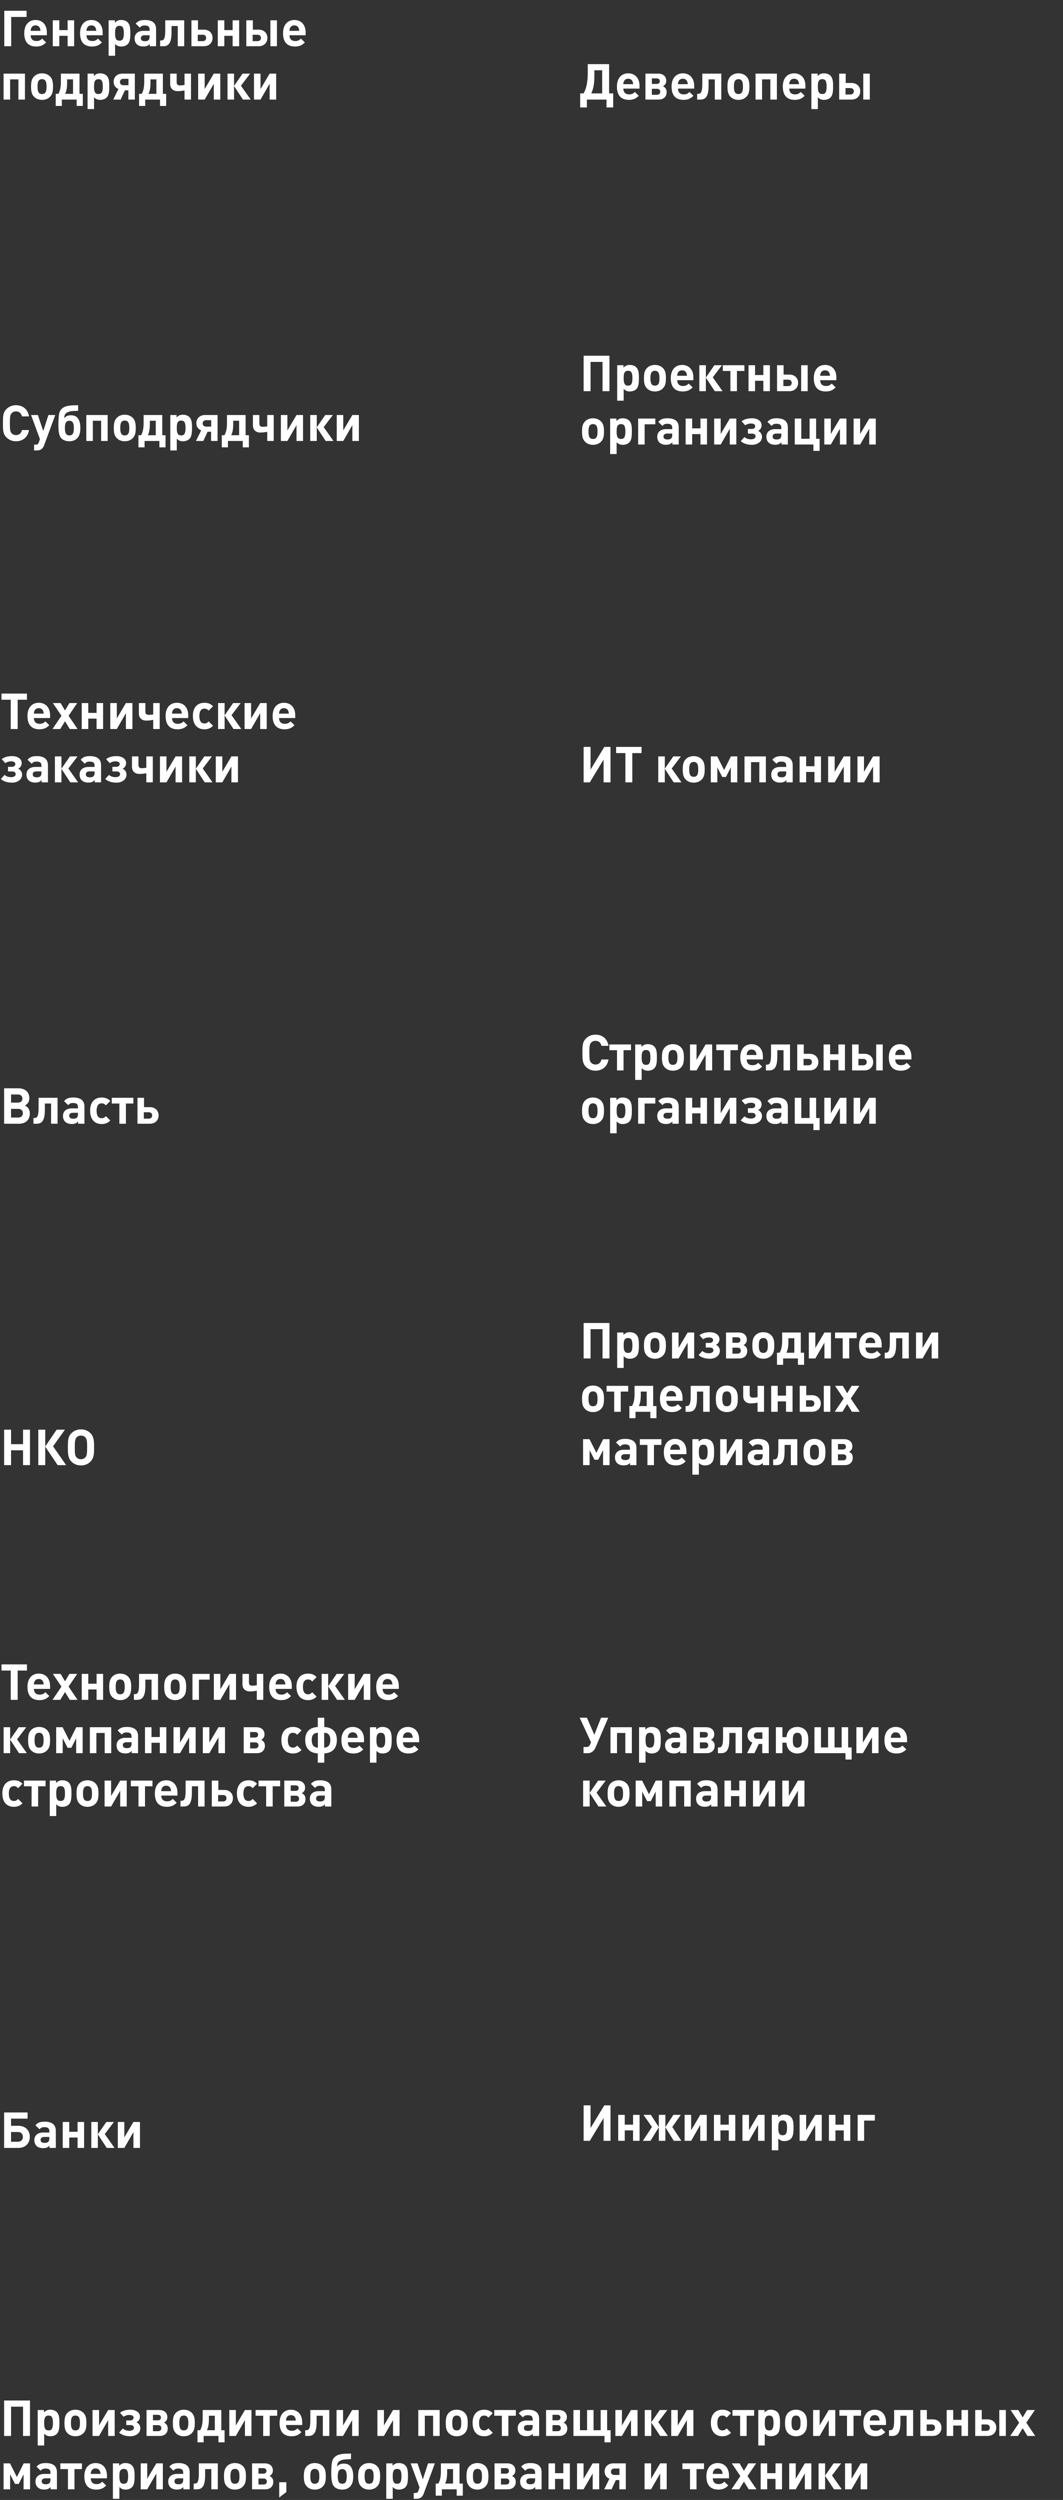 <?xml version="1.0" encoding="UTF-8"?> <svg xmlns="http://www.w3.org/2000/svg" width="299" height="703" viewBox="0 0 299 703" fill="none"><rect x="0" y="0" width="299" height="703" fill="#333333" stroke="none"/> <path d="M7.476 4.768H3.15V13H1.204V3.032H7.476V4.768ZM13.18 9.92H8.616C8.672 11.012 9.218 11.544 10.282 11.544C10.576 11.544 10.884 11.488 11.122 11.39C11.388 11.278 11.542 11.166 11.864 10.858L12.97 11.936C12.424 12.454 12.172 12.622 11.71 12.818C11.29 12.986 10.786 13.084 10.212 13.084C7.972 13.084 6.824 11.81 6.824 9.332C6.824 7.05 8.042 5.622 10.002 5.622C11.934 5.622 13.18 6.994 13.18 9.108V9.92ZM11.388 8.674C11.332 7.68 10.842 7.134 10.002 7.134C9.162 7.134 8.658 7.694 8.616 8.674H11.388ZM20.85 13H19.016V10.074H16.678V13H14.844V5.706H16.678V8.464H19.016V5.706H20.85V13ZM28.875 9.92H24.311C24.367 11.012 24.913 11.544 25.977 11.544C26.271 11.544 26.579 11.488 26.817 11.39C27.083 11.278 27.237 11.166 27.559 10.858L28.665 11.936C28.119 12.454 27.867 12.622 27.405 12.818C26.985 12.986 26.481 13.084 25.907 13.084C23.667 13.084 22.519 11.81 22.519 9.332C22.519 7.05 23.737 5.622 25.697 5.622C27.629 5.622 28.875 6.994 28.875 9.108V9.92ZM27.083 8.674C27.027 7.68 26.537 7.134 25.697 7.134C24.857 7.134 24.353 7.694 24.311 8.674H27.083ZM32.317 6.392C32.877 5.832 33.311 5.622 34.109 5.622C34.837 5.622 35.495 5.86 35.915 6.28C36.209 6.574 36.433 7.022 36.531 7.512C36.629 8.044 36.657 8.408 36.657 9.374C36.657 11.082 36.461 11.88 35.915 12.426C35.495 12.846 34.837 13.084 34.109 13.084C33.353 13.084 32.891 12.874 32.373 12.356V15.674H30.553V5.706H32.317V6.392ZM34.837 9.332C34.837 7.806 34.515 7.26 33.605 7.26C32.345 7.26 32.373 8.52 32.373 9.458C32.373 10.886 32.723 11.446 33.605 11.446C34.515 11.446 34.837 10.886 34.837 9.332ZM43.903 13H42.125V12.37C41.803 12.678 41.649 12.79 41.369 12.902C41.089 13.014 40.753 13.07 40.333 13.07C38.779 13.07 37.869 12.23 37.869 10.802C37.869 9.486 38.821 8.674 40.361 8.674H42.083V8.31C42.083 7.498 41.677 7.162 40.697 7.162C40.053 7.162 39.759 7.288 39.325 7.764L38.163 6.63C38.583 6.21 38.779 6.056 39.143 5.888C39.563 5.706 40.067 5.622 40.753 5.622C42.853 5.622 43.903 6.49 43.903 8.198V13ZM42.083 9.92H40.641C39.997 9.92 39.619 10.214 39.619 10.746C39.619 11.306 39.997 11.586 40.767 11.586C41.705 11.586 42.083 11.222 42.083 10.312V9.92ZM51.816 13H49.996V7.316H48.246V9.066C48.246 12.188 47.392 13 45.908 13H45.04V11.39H45.264C45.88 11.39 46.482 11.278 46.482 8.66V5.706H51.816V13ZM59.786 10.662C59.786 12.034 58.792 13 57.364 13H53.85V5.706H55.684V8.338H57.364C58.806 8.338 59.786 9.29 59.786 10.662ZM57.028 9.766H55.628V11.572H57.028C57.616 11.572 57.98 11.222 57.98 10.662C57.98 10.116 57.616 9.766 57.028 9.766ZM67.266 13H65.432V10.074H63.094V13H61.26V5.706H63.094V8.464H65.432V5.706H67.266V13ZM77.895 13H76.061V5.706H77.895V13ZM75.207 10.662C75.207 12.034 74.213 13 72.771 13H69.285V5.706H71.119V8.338H72.771C74.213 8.338 75.207 9.29 75.207 10.662ZM72.435 9.766H71.063V11.572H72.435C73.023 11.572 73.401 11.222 73.401 10.662C73.401 10.116 73.023 9.766 72.435 9.766ZM85.969 9.92H81.405C81.461 11.012 82.007 11.544 83.071 11.544C83.365 11.544 83.673 11.488 83.911 11.39C84.177 11.278 84.331 11.166 84.653 10.858L85.759 11.936C85.213 12.454 84.961 12.622 84.499 12.818C84.079 12.986 83.575 13.084 83.001 13.084C80.761 13.084 79.613 11.81 79.613 9.332C79.613 7.05 80.831 5.622 82.791 5.622C84.723 5.622 85.969 6.994 85.969 9.108V9.92ZM84.177 8.674C84.121 7.68 83.631 7.134 82.791 7.134C81.951 7.134 81.447 7.694 81.405 8.674H84.177ZM7.014 28H5.18V22.316H2.842V28H1.008V20.706H7.014V28ZM14.914 24.318C14.914 25.802 14.704 26.544 14.088 27.188C13.527 27.776 12.743 28.084 11.819 28.084C10.896 28.084 10.126 27.776 9.565 27.188C8.949 26.544 8.739 25.802 8.739 24.346C8.739 22.904 8.963 22.162 9.565 21.518C10.126 20.93 10.896 20.622 11.819 20.622C12.743 20.622 13.527 20.93 14.088 21.518C14.69 22.148 14.914 22.904 14.914 24.318ZM13.094 24.346C13.094 23.408 13.024 22.26 11.819 22.26C10.573 22.26 10.559 23.52 10.559 24.458C10.559 25.858 10.938 26.446 11.819 26.446C13.037 26.446 13.094 25.298 13.094 24.346ZM23.288 29.792H21.566V28H17.394V29.792H15.672V26.39H16.414C16.792 25.718 17.128 24.836 17.128 22.932V20.706H22.364V26.39H23.288V29.792ZM20.544 26.39V22.316H18.878V23.268C18.878 24.738 18.682 25.648 18.318 26.39H20.544ZM26.397 21.392C26.957 20.832 27.391 20.622 28.189 20.622C28.917 20.622 29.575 20.86 29.995 21.28C30.289 21.574 30.513 22.022 30.611 22.512C30.709 23.044 30.737 23.408 30.737 24.374C30.737 26.082 30.541 26.88 29.995 27.426C29.575 27.846 28.917 28.084 28.189 28.084C27.433 28.084 26.971 27.874 26.453 27.356V30.674H24.633V20.706H26.397V21.392ZM28.917 24.332C28.917 22.806 28.595 22.26 27.685 22.26C26.425 22.26 26.453 23.52 26.453 24.458C26.453 25.886 26.803 26.446 27.685 26.446C28.595 26.446 28.917 25.886 28.917 24.332ZM36.135 23.968V22.162H34.707C34.105 22.162 33.741 22.526 33.741 23.072C33.741 23.604 34.105 23.968 34.707 23.968H36.135ZM33.923 28H31.851L33.321 25.018C32.509 24.71 31.963 23.982 31.963 22.988C31.963 21.658 32.957 20.706 34.385 20.706H37.927V28H36.107V25.41H35.127L33.923 28ZM46.736 29.792H45.014V28H40.842V29.792H39.12V26.39H39.862C40.24 25.718 40.576 24.836 40.576 22.932V20.706H45.812V26.39H46.736V29.792ZM43.992 26.39V22.316H42.326V23.268C42.326 24.738 42.13 25.648 41.766 26.39H43.992ZM53.723 28H51.903V25.438C51.427 25.522 50.755 25.634 49.915 25.634C48.753 25.634 47.871 24.906 47.871 23.646V20.706H49.691V23.142C49.691 23.744 50.027 24.024 50.587 24.024C51.063 24.024 51.581 23.94 51.903 23.898V20.706H53.723V28ZM61.967 28H60.133V23.548L57.571 28H55.737V20.706H57.571V25.046L60.133 20.706H61.967V28ZM65.829 28H63.995V20.706H65.829V24.164L68.223 20.706H70.351L67.775 24.108L70.519 28H68.335L65.829 24.192V28ZM77.676 28H75.842V23.548L73.28 28H71.446V20.706H73.28V25.046L75.842 20.706H77.676V28Z" fill="white"></path> <path d="M8.162 120.934C7.812 123.02 6.342 124.084 4.494 124.084C3.402 124.084 2.506 123.692 1.806 122.992C0.798 121.984 0.826 120.738 0.826 119.016C0.826 117.294 0.798 116.048 1.806 115.04C2.506 114.34 3.402 113.948 4.494 113.948C6.356 113.948 7.812 115.012 8.162 117.098H6.188C5.992 116.3 5.488 115.684 4.508 115.684C3.976 115.684 3.542 115.88 3.262 116.202C2.884 116.622 2.772 117.098 2.772 119.016C2.772 120.934 2.884 121.41 3.262 121.83C3.542 122.152 3.976 122.348 4.508 122.348C5.488 122.348 5.992 121.732 6.188 120.934H8.162ZM15.542 116.706L12.42 125.176C12.028 126.226 11.412 126.674 10.306 126.674H9.592V125.036H10.012C10.544 125.036 10.74 124.896 10.922 124.378L11.23 123.482L8.738 116.706H10.656L12.168 121.214L13.624 116.706H15.542ZM19.52 122.446C19.87 122.446 20.178 122.348 20.402 122.082C20.64 121.788 20.78 121.214 20.78 120.36C20.78 119.562 20.654 119.002 20.416 118.708C20.206 118.428 19.884 118.316 19.52 118.316C19.156 118.316 18.834 118.414 18.61 118.694C18.386 118.988 18.246 119.548 18.246 120.346C18.246 121.242 18.386 121.802 18.652 122.096C18.862 122.348 19.17 122.446 19.52 122.446ZM19.548 124.084C18.47 124.084 17.504 123.72 17.014 122.95C16.58 122.264 16.426 121.102 16.426 119.744C16.426 116.328 16.664 115.488 17.588 114.76C18.498 114.06 19.814 113.962 21.97 113.948V115.516C21.046 115.586 19.814 115.502 18.988 115.936C18.316 116.286 18.064 116.734 18.064 117.616C18.344 117.14 19.086 116.776 19.884 116.776C20.794 116.776 21.27 117 21.676 117.364C22.32 117.966 22.6 119.072 22.6 120.318C22.6 121.774 22.334 122.586 21.704 123.244C21.186 123.79 20.416 124.084 19.548 124.084ZM30.284 124H28.45V118.316H26.111V124H24.277V116.706H30.284V124ZM38.183 120.318C38.183 121.802 37.973 122.544 37.357 123.188C36.797 123.776 36.013 124.084 35.089 124.084C34.165 124.084 33.395 123.776 32.835 123.188C32.219 122.544 32.009 121.802 32.009 120.346C32.009 118.904 32.233 118.162 32.835 117.518C33.395 116.93 34.165 116.622 35.089 116.622C36.013 116.622 36.797 116.93 37.357 117.518C37.959 118.148 38.183 118.904 38.183 120.318ZM36.363 120.346C36.363 119.408 36.293 118.26 35.089 118.26C33.843 118.26 33.829 119.52 33.829 120.458C33.829 121.858 34.207 122.446 35.089 122.446C36.307 122.446 36.363 121.298 36.363 120.346ZM46.558 125.792H44.836V124H40.664V125.792H38.942V122.39H39.684C40.062 121.718 40.398 120.836 40.398 118.932V116.706H45.634V122.39H46.558V125.792ZM43.814 122.39V118.316H42.148V119.268C42.148 120.738 41.952 121.648 41.588 122.39H43.814ZM49.667 117.392C50.227 116.832 50.661 116.622 51.459 116.622C52.187 116.622 52.845 116.86 53.265 117.28C53.559 117.574 53.783 118.022 53.881 118.512C53.979 119.044 54.007 119.408 54.007 120.374C54.007 122.082 53.811 122.88 53.265 123.426C52.845 123.846 52.187 124.084 51.459 124.084C50.703 124.084 50.241 123.874 49.723 123.356V126.674H47.903V116.706H49.667V117.392ZM52.187 120.332C52.187 118.806 51.865 118.26 50.955 118.26C49.695 118.26 49.723 119.52 49.723 120.458C49.723 121.886 50.073 122.446 50.955 122.446C51.865 122.446 52.187 121.886 52.187 120.332ZM59.405 119.968V118.162H57.977C57.375 118.162 57.011 118.526 57.011 119.072C57.011 119.604 57.375 119.968 57.977 119.968H59.405ZM57.193 124H55.121L56.591 121.018C55.779 120.71 55.233 119.982 55.233 118.988C55.233 117.658 56.227 116.706 57.655 116.706H61.197V124H59.377V121.41H58.397L57.193 124ZM70.005 125.792H68.283V124H64.111V125.792H62.389V122.39H63.131C63.509 121.718 63.845 120.836 63.845 118.932V116.706H69.081V122.39H70.005V125.792ZM67.261 122.39V118.316H65.595V119.268C65.595 120.738 65.399 121.648 65.035 122.39H67.261ZM76.992 124H75.172V121.438C74.696 121.522 74.024 121.634 73.184 121.634C72.022 121.634 71.14 120.906 71.14 119.646V116.706H72.96V119.142C72.96 119.744 73.296 120.024 73.856 120.024C74.332 120.024 74.85 119.94 75.172 119.898V116.706H76.992V124ZM85.236 124H83.402V119.548L80.84 124H79.006V116.706H80.84V121.046L83.402 116.706H85.236V124ZM89.098 124H87.264V116.706H89.098V120.164L91.492 116.706H93.62L91.044 120.108L93.788 124H91.604L89.098 120.192V124ZM100.945 124H99.111V119.548L96.549 124H94.715V116.706H96.549V121.046L99.111 116.706H100.945V124Z" fill="white"></path> <path d="M7.574 196.768H4.97V205H3.024V196.768H0.42V195.032H7.574V196.768ZM14.082 201.92H9.518C9.574 203.012 10.12 203.544 11.184 203.544C11.478 203.544 11.786 203.488 12.024 203.39C12.29 203.278 12.444 203.166 12.766 202.858L13.872 203.936C13.326 204.454 13.074 204.622 12.612 204.818C12.192 204.986 11.688 205.084 11.114 205.084C8.874 205.084 7.726 203.81 7.726 201.332C7.726 199.05 8.944 197.622 10.904 197.622C12.836 197.622 14.082 198.994 14.082 201.108V201.92ZM12.29 200.674C12.234 199.68 11.744 199.134 10.904 199.134C10.064 199.134 9.56 199.694 9.518 200.674H12.29ZM21.812 205H19.628L18.284 202.816L16.954 205H14.77L17.29 201.276L14.868 197.706H17.052L18.284 199.792L19.53 197.706H21.714L19.292 201.276L21.812 205ZM28.998 205H27.164V202.074H24.826V205H22.992V197.706H24.826V200.464H27.164V197.706H28.998V205ZM37.248 205H35.414V200.548L32.852 205H31.018V197.706H32.852V202.046L35.414 197.706H37.248V205ZM44.918 205H43.098V202.438C42.622 202.522 41.95 202.634 41.11 202.634C39.948 202.634 39.066 201.906 39.066 200.646V197.706H40.886V200.142C40.886 200.744 41.222 201.024 41.782 201.024C42.258 201.024 42.776 200.94 43.098 200.898V197.706H44.918V205ZM52.938 201.92H48.374C48.43 203.012 48.976 203.544 50.04 203.544C50.334 203.544 50.642 203.488 50.88 203.39C51.146 203.278 51.3 203.166 51.622 202.858L52.728 203.936C52.182 204.454 51.93 204.622 51.468 204.818C51.048 204.986 50.544 205.084 49.97 205.084C47.73 205.084 46.582 203.81 46.582 201.332C46.582 199.05 47.8 197.622 49.76 197.622C51.692 197.622 52.938 198.994 52.938 201.108V201.92ZM51.146 200.674C51.09 199.68 50.6 199.134 49.76 199.134C48.92 199.134 48.416 199.694 48.374 200.674H51.146ZM59.922 204.09C59.488 204.51 59.278 204.65 58.886 204.818C58.48 205 58.032 205.084 57.528 205.084C55.442 205.084 54.252 203.712 54.252 201.29C54.252 198.994 55.47 197.622 57.528 197.622C58.032 197.622 58.494 197.706 58.886 197.874C59.278 198.042 59.488 198.182 59.922 198.602L58.69 199.834C58.27 199.4 57.976 199.26 57.514 199.26C56.562 199.26 56.072 199.974 56.072 201.346C56.072 202.746 56.562 203.446 57.514 203.446C57.99 203.446 58.256 203.306 58.69 202.872L59.922 204.09ZM63.176 205H61.342V197.706H63.176V201.164L65.57 197.706H67.698L65.122 201.108L67.866 205H65.682L63.176 201.192V205ZM75.023 205H73.189V200.548L70.627 205H68.793V197.706H70.627V202.046L73.189 197.706H75.023V205ZM83.043 201.92H78.479C78.535 203.012 79.081 203.544 80.145 203.544C80.439 203.544 80.747 203.488 80.985 203.39C81.251 203.278 81.405 203.166 81.727 202.858L82.833 203.936C82.287 204.454 82.035 204.622 81.573 204.818C81.153 204.986 80.649 205.084 80.075 205.084C77.835 205.084 76.687 203.81 76.687 201.332C76.687 199.05 77.905 197.622 79.865 197.622C81.797 197.622 83.043 198.994 83.043 201.108V201.92ZM81.251 200.674C81.195 199.68 80.705 199.134 79.865 199.134C79.025 199.134 78.521 199.694 78.479 200.674H81.251ZM6.216 217.844C6.216 219.202 4.928 220.084 3.43 220.084C2.282 220.084 1.106 219.832 0.238 219.048L1.288 217.9C1.806 218.362 2.45 218.544 3.136 218.544C3.78 218.544 4.41 218.278 4.41 217.718C4.41 217.172 4.004 216.934 3.36 216.934H2.254V215.632H3.332C3.934 215.632 4.312 215.324 4.312 214.834C4.312 214.33 3.822 214.092 3.08 214.092C2.534 214.092 1.974 214.26 1.498 214.596L0.49 213.476C1.316 212.818 2.352 212.622 3.444 212.622C4.844 212.622 6.104 213.308 6.104 214.596C6.104 215.282 5.712 215.884 5.11 216.164C5.768 216.444 6.216 217.06 6.216 217.844ZM13.483 220H11.705V219.37C11.383 219.678 11.229 219.79 10.949 219.902C10.669 220.014 10.333 220.07 9.913 220.07C8.359 220.07 7.449 219.23 7.449 217.802C7.449 216.486 8.401 215.674 9.941 215.674H11.663V215.31C11.663 214.498 11.257 214.162 10.277 214.162C9.633 214.162 9.339 214.288 8.905 214.764L7.743 213.63C8.163 213.21 8.359 213.056 8.723 212.888C9.143 212.706 9.647 212.622 10.333 212.622C12.433 212.622 13.483 213.49 13.483 215.198V220ZM11.663 216.92H10.221C9.577 216.92 9.199 217.214 9.199 217.746C9.199 218.306 9.577 218.586 10.347 218.586C11.285 218.586 11.663 218.222 11.663 217.312V216.92ZM17.28 220H15.446V212.706H17.28V216.164L19.674 212.706H21.802L19.226 216.108L21.97 220H19.786L17.28 216.192V220ZM28.427 220H26.649V219.37C26.327 219.678 26.173 219.79 25.893 219.902C25.613 220.014 25.277 220.07 24.857 220.07C23.303 220.07 22.393 219.23 22.393 217.802C22.393 216.486 23.345 215.674 24.885 215.674H26.607V215.31C26.607 214.498 26.201 214.162 25.221 214.162C24.577 214.162 24.283 214.288 23.849 214.764L22.687 213.63C23.107 213.21 23.303 213.056 23.667 212.888C24.087 212.706 24.591 212.622 25.277 212.622C27.377 212.622 28.427 213.49 28.427 215.198V220ZM26.607 216.92H25.165C24.521 216.92 24.143 217.214 24.143 217.746C24.143 218.306 24.521 218.586 25.291 218.586C26.229 218.586 26.607 218.222 26.607 217.312V216.92ZM35.583 217.844C35.583 219.202 34.295 220.084 32.797 220.084C31.649 220.084 30.473 219.832 29.605 219.048L30.655 217.9C31.173 218.362 31.817 218.544 32.503 218.544C33.147 218.544 33.777 218.278 33.777 217.718C33.777 217.172 33.371 216.934 32.727 216.934H31.621V215.632H32.699C33.301 215.632 33.679 215.324 33.679 214.834C33.679 214.33 33.189 214.092 32.447 214.092C31.901 214.092 31.341 214.26 30.865 214.596L29.857 213.476C30.683 212.818 31.719 212.622 32.811 212.622C34.211 212.622 35.471 213.308 35.471 214.596C35.471 215.282 35.079 215.884 34.477 216.164C35.135 216.444 35.583 217.06 35.583 217.844ZM42.977 220H41.157V217.438C40.681 217.522 40.008 217.634 39.169 217.634C38.007 217.634 37.124 216.906 37.124 215.646V212.706H38.944V215.142C38.944 215.744 39.281 216.024 39.84 216.024C40.316 216.024 40.834 215.94 41.157 215.898V212.706H42.977V220ZM51.22 220H49.386V215.548L46.824 220H44.99V212.706H46.824V217.046L49.386 212.706H51.22V220ZM55.083 220H53.249V212.706H55.083V216.164L57.477 212.706H59.605L57.029 216.108L59.773 220H57.589L55.083 216.192V220ZM66.929 220H65.095V215.548L62.533 220H60.699V212.706H62.533V217.046L65.095 212.706H66.929V220Z" fill="white"></path> <path d="M7.014 310.89C7.406 311.1 7.56 311.212 7.77 311.422C8.204 311.884 8.386 312.444 8.386 313.144C8.386 314.894 7.21 316 5.334 316H1.162V306.032H5.166C7.042 306.032 8.246 307.096 8.246 308.776C8.246 309.728 7.84 310.428 7.014 310.89ZM3.108 310.064H5.012C5.81 310.064 6.3 309.63 6.3 308.916C6.3 308.202 5.81 307.768 5.012 307.768H3.108V310.064ZM3.108 314.264H5.138C5.936 314.264 6.44 313.788 6.44 313.032C6.44 312.276 5.936 311.814 5.138 311.814H3.108V314.264ZM16.187 316H14.367V310.316H12.617V312.066C12.617 315.188 11.763 316 10.279 316H9.411V314.39H9.635C10.251 314.39 10.853 314.278 10.853 311.66V308.706H16.187V316ZM23.751 316H21.973V315.37C21.651 315.678 21.497 315.79 21.217 315.902C20.937 316.014 20.601 316.07 20.181 316.07C18.627 316.07 17.717 315.23 17.717 313.802C17.717 312.486 18.669 311.674 20.209 311.674H21.931V311.31C21.931 310.498 21.525 310.162 20.545 310.162C19.901 310.162 19.607 310.288 19.173 310.764L18.011 309.63C18.431 309.21 18.627 309.056 18.991 308.888C19.411 308.706 19.915 308.622 20.601 308.622C22.701 308.622 23.751 309.49 23.751 311.198V316ZM21.931 312.92H20.489C19.845 312.92 19.467 313.214 19.467 313.746C19.467 314.306 19.845 314.586 20.615 314.586C21.553 314.586 21.931 314.222 21.931 313.312V312.92ZM31.02 315.09C30.585 315.51 30.375 315.65 29.983 315.818C29.578 316 29.13 316.084 28.625 316.084C26.54 316.084 25.349 314.712 25.349 312.29C25.349 309.994 26.567 308.622 28.625 308.622C29.13 308.622 29.591 308.706 29.983 308.874C30.375 309.042 30.585 309.182 31.02 309.602L29.788 310.834C29.367 310.4 29.073 310.26 28.611 310.26C27.66 310.26 27.169 310.974 27.169 312.346C27.169 313.746 27.66 314.446 28.611 314.446C29.087 314.446 29.354 314.306 29.788 313.872L31.02 315.09ZM37.511 310.316H35.411V316H33.577V310.316H31.435V308.706H37.511V310.316ZM44.61 313.662C44.61 315.034 43.616 316 42.188 316H38.674V308.706H40.508V311.338H42.188C43.63 311.338 44.61 312.29 44.61 313.662ZM41.852 312.766H40.452V314.572H41.852C42.44 314.572 42.804 314.222 42.804 313.662C42.804 313.116 42.44 312.766 41.852 312.766Z" fill="white"></path> <path d="M8.428 412H6.482V407.828H3.108V412H1.162V402.032H3.108V406.106H6.482V402.032H8.428V412ZM12.72 412H10.774V402.032H12.72V406.764L15.94 402.032H18.264L14.918 406.708L18.6 412H16.22L12.72 406.792V412ZM26.456 406.316V407.38C26.456 408.682 26.442 409.984 25.462 410.992C24.762 411.72 23.852 412.084 22.774 412.084C21.696 412.084 20.772 411.706 20.072 410.992C19.106 409.998 19.092 408.514 19.092 407.436V406.61C19.092 404.622 19.302 403.824 20.072 403.04C20.772 402.326 21.696 401.948 22.774 401.948C23.838 401.948 24.762 402.326 25.462 403.04C26.162 403.754 26.456 404.706 26.456 406.316ZM24.51 406.834C24.51 405.196 24.412 404.65 24.02 404.216C23.712 403.866 23.278 403.684 22.774 403.684C22.27 403.684 21.822 403.866 21.514 404.216C21.066 404.706 21.038 405.644 21.038 406.876V407.38C21.038 408.416 21.052 409.354 21.514 409.816C21.85 410.152 22.27 410.348 22.774 410.348C23.278 410.348 23.712 410.166 24.02 409.816C24.426 409.354 24.51 408.864 24.51 406.834Z" fill="white"></path> <path d="M7.574 469.768H4.97V478H3.024V469.768H0.42V468.032H7.574V469.768ZM14.082 474.92H9.518C9.574 476.012 10.12 476.544 11.184 476.544C11.478 476.544 11.786 476.488 12.024 476.39C12.29 476.278 12.444 476.166 12.766 475.858L13.872 476.936C13.326 477.454 13.074 477.622 12.612 477.818C12.192 477.986 11.688 478.084 11.114 478.084C8.874 478.084 7.726 476.81 7.726 474.332C7.726 472.05 8.944 470.622 10.904 470.622C12.836 470.622 14.082 471.994 14.082 474.108V474.92ZM12.29 473.674C12.234 472.68 11.744 472.134 10.904 472.134C10.064 472.134 9.56 472.694 9.518 473.674H12.29ZM21.811 478H19.628L18.284 475.816L16.953 478H14.77L17.29 474.276L14.867 470.706H17.052L18.284 472.792L19.529 470.706H21.713L19.291 474.276L21.811 478ZM28.998 478H27.164V475.074H24.826V478H22.992V470.706H24.826V473.464H27.164V470.706H28.998V478ZM36.898 474.318C36.898 475.802 36.688 476.544 36.072 477.188C35.512 477.776 34.728 478.084 33.804 478.084C32.88 478.084 32.11 477.776 31.55 477.188C30.934 476.544 30.724 475.802 30.724 474.346C30.724 472.904 30.948 472.162 31.55 471.518C32.11 470.93 32.88 470.622 33.804 470.622C34.728 470.622 35.512 470.93 36.072 471.518C36.674 472.148 36.898 472.904 36.898 474.318ZM35.078 474.346C35.078 473.408 35.008 472.26 33.804 472.26C32.558 472.26 32.544 473.52 32.544 474.458C32.544 475.858 32.922 476.446 33.804 476.446C35.022 476.446 35.078 475.298 35.078 474.346ZM44.447 478H42.627V472.316H40.877V474.066C40.877 477.188 40.023 478 38.538 478H37.67V476.39H37.895C38.511 476.39 39.112 476.278 39.112 473.66V470.706H44.447V478ZM52.361 474.318C52.361 475.802 52.151 476.544 51.535 477.188C50.975 477.776 50.191 478.084 49.267 478.084C48.343 478.084 47.573 477.776 47.013 477.188C46.397 476.544 46.187 475.802 46.187 474.346C46.187 472.904 46.411 472.162 47.013 471.518C47.573 470.93 48.343 470.622 49.267 470.622C50.191 470.622 50.975 470.93 51.535 471.518C52.137 472.148 52.361 472.904 52.361 474.318ZM50.541 474.346C50.541 473.408 50.471 472.26 49.267 472.26C48.021 472.26 48.007 473.52 48.007 474.458C48.007 475.858 48.385 476.446 49.267 476.446C50.485 476.446 50.541 475.298 50.541 474.346ZM58.968 472.316H55.958V478H54.138V470.706H58.968V472.316ZM66.382 478H64.548V473.548L61.986 478H60.152V470.706H61.986V475.046L64.548 470.706H66.382V478ZM74.053 478H72.233V475.438C71.757 475.522 71.085 475.634 70.245 475.634C69.083 475.634 68.201 474.906 68.201 473.646V470.706H70.021V473.142C70.021 473.744 70.357 474.024 70.917 474.024C71.393 474.024 71.911 473.94 72.233 473.898V470.706H74.053V478ZM82.073 474.92H77.508C77.564 476.012 78.111 476.544 79.174 476.544C79.469 476.544 79.776 476.488 80.014 476.39C80.281 476.278 80.434 476.166 80.757 475.858L81.862 476.936C81.317 477.454 81.064 477.622 80.603 477.818C80.183 477.986 79.678 478.084 79.105 478.084C76.865 478.084 75.716 476.81 75.716 474.332C75.716 472.05 76.934 470.622 78.894 470.622C80.826 470.622 82.073 471.994 82.073 474.108V474.92ZM80.281 473.674C80.225 472.68 79.734 472.134 78.894 472.134C78.055 472.134 77.55 472.694 77.508 473.674H80.281ZM89.056 477.09C88.622 477.51 88.412 477.65 88.02 477.818C87.614 478 87.166 478.084 86.662 478.084C84.576 478.084 83.386 476.712 83.386 474.29C83.386 471.994 84.604 470.622 86.662 470.622C87.166 470.622 87.628 470.706 88.02 470.874C88.412 471.042 88.622 471.182 89.056 471.602L87.824 472.834C87.404 472.4 87.11 472.26 86.648 472.26C85.696 472.26 85.206 472.974 85.206 474.346C85.206 475.746 85.696 476.446 86.648 476.446C87.124 476.446 87.39 476.306 87.824 475.872L89.056 477.09ZM92.311 478H90.477V470.706H92.311V474.164L94.705 470.706H96.833L94.257 474.108L97.001 478H94.817L92.311 474.192V478ZM104.158 478H102.324V473.548L99.762 478H97.928V470.706H99.762V475.046L102.324 470.706H104.158V478ZM112.178 474.92H107.614C107.67 476.012 108.216 476.544 109.28 476.544C109.574 476.544 109.882 476.488 110.12 476.39C110.386 476.278 110.54 476.166 110.862 475.858L111.968 476.936C111.422 477.454 111.17 477.622 110.708 477.818C110.288 477.986 109.784 478.084 109.21 478.084C106.97 478.084 105.822 476.81 105.822 474.332C105.822 472.05 107.04 470.622 109 470.622C110.932 470.622 112.178 471.994 112.178 474.108V474.92ZM110.386 473.674C110.33 472.68 109.84 472.134 109 472.134C108.16 472.134 107.656 472.694 107.614 473.674H110.386ZM2.856 493H1.022V485.706H2.856V489.164L5.25 485.706H7.378L4.802 489.108L7.546 493H5.362L2.856 489.192V493ZM14.079 489.318C14.079 490.802 13.869 491.544 13.253 492.188C12.693 492.776 11.909 493.084 10.985 493.084C10.061 493.084 9.291 492.776 8.731 492.188C8.115 491.544 7.905 490.802 7.905 489.346C7.905 487.904 8.129 487.162 8.731 486.518C9.291 485.93 10.061 485.622 10.985 485.622C11.909 485.622 12.693 485.93 13.253 486.518C13.855 487.148 14.079 487.904 14.079 489.318ZM12.259 489.346C12.259 488.408 12.189 487.26 10.985 487.26C9.739 487.26 9.725 488.52 9.725 489.458C9.725 490.858 10.103 491.446 10.985 491.446C12.203 491.446 12.259 490.298 12.259 489.346ZM23.249 493H21.429V488.786L20.057 491.488H19.021L17.635 488.786V493H15.801V485.706H17.607L19.539 489.542L21.457 485.706H23.249V493ZM31.282 493H29.448V487.316H27.11V493H25.276V485.706H31.282V493ZM38.831 493H37.053V492.37C36.731 492.678 36.577 492.79 36.297 492.902C36.017 493.014 35.681 493.07 35.261 493.07C33.707 493.07 32.797 492.23 32.797 490.802C32.797 489.486 33.749 488.674 35.289 488.674H37.011V488.31C37.011 487.498 36.605 487.162 35.625 487.162C34.981 487.162 34.687 487.288 34.253 487.764L33.091 486.63C33.511 486.21 33.707 486.056 34.071 485.888C34.491 485.706 34.995 485.622 35.681 485.622C37.781 485.622 38.831 486.49 38.831 488.198V493ZM37.011 489.92H35.569C34.925 489.92 34.547 490.214 34.547 490.746C34.547 491.306 34.925 491.586 35.695 491.586C36.633 491.586 37.011 491.222 37.011 490.312V489.92ZM46.785 493H44.951V490.074H42.613V493H40.779V485.706H42.613V488.464H44.951V485.706H46.785V493ZM55.035 493H53.201V488.548L50.639 493H48.805V485.706H50.639V490.046L53.201 485.706H55.035V493ZM63.279 493H61.445V488.548L58.883 493H57.049V485.706H58.883V490.046L61.445 485.706H63.279V493ZM74.511 490.9C74.511 492.188 73.643 493 72.271 493H68.547V485.706H72.145C73.517 485.706 74.399 486.49 74.399 487.708C74.399 488.394 74.105 488.884 73.475 489.248C74.175 489.612 74.511 490.116 74.511 490.9ZM71.711 487.05H70.353V488.604H71.711C72.285 488.604 72.593 488.324 72.593 487.82C72.593 487.33 72.285 487.05 71.711 487.05ZM72.705 490.802C72.705 490.27 72.369 489.962 71.795 489.962H70.353V491.656H71.795C72.369 491.656 72.705 491.32 72.705 490.802ZM84.818 492.09C84.384 492.51 84.174 492.65 83.782 492.818C83.376 493 82.928 493.084 82.424 493.084C80.338 493.084 79.148 491.712 79.148 489.29C79.148 486.994 80.366 485.622 82.424 485.622C82.928 485.622 83.39 485.706 83.782 485.874C84.174 486.042 84.384 486.182 84.818 486.602L83.586 487.834C83.166 487.4 82.872 487.26 82.41 487.26C81.458 487.26 80.968 487.974 80.968 489.346C80.968 490.746 81.458 491.446 82.41 491.446C82.886 491.446 83.152 491.306 83.586 490.872L84.818 492.09ZM94.751 489.304C94.751 491.768 93.351 492.944 91.209 493.07V495.674H89.389V493.07C87.247 492.944 85.847 491.768 85.847 489.304C85.847 486.854 87.219 485.762 89.389 485.636V483.032H91.209V485.636C93.379 485.762 94.751 486.854 94.751 489.304ZM92.917 489.318C92.917 487.918 92.343 487.274 91.181 487.26V491.446C92.315 491.418 92.917 490.718 92.917 489.318ZM89.417 491.446V487.26C88.255 487.274 87.681 487.918 87.681 489.318C87.681 490.718 88.283 491.418 89.417 491.446ZM102.389 489.92H97.825C97.881 491.012 98.427 491.544 99.491 491.544C99.785 491.544 100.093 491.488 100.331 491.39C100.597 491.278 100.751 491.166 101.073 490.858L102.179 491.936C101.633 492.454 101.381 492.622 100.919 492.818C100.499 492.986 99.995 493.084 99.421 493.084C97.181 493.084 96.033 491.81 96.033 489.332C96.033 487.05 97.251 485.622 99.211 485.622C101.143 485.622 102.389 486.994 102.389 489.108V489.92ZM100.597 488.674C100.541 487.68 100.051 487.134 99.211 487.134C98.371 487.134 97.867 487.694 97.825 488.674H100.597ZM105.831 486.392C106.391 485.832 106.825 485.622 107.623 485.622C108.351 485.622 109.009 485.86 109.429 486.28C109.723 486.574 109.947 487.022 110.045 487.512C110.143 488.044 110.171 488.408 110.171 489.374C110.171 491.082 109.975 491.88 109.429 492.426C109.009 492.846 108.351 493.084 107.623 493.084C106.867 493.084 106.405 492.874 105.887 492.356V495.674H104.067V485.706H105.831V486.392ZM108.351 489.332C108.351 487.806 108.029 487.26 107.119 487.26C105.859 487.26 105.887 488.52 105.887 489.458C105.887 490.886 106.237 491.446 107.119 491.446C108.029 491.446 108.351 490.886 108.351 489.332ZM117.893 489.92H113.329C113.385 491.012 113.931 491.544 114.995 491.544C115.289 491.544 115.597 491.488 115.835 491.39C116.101 491.278 116.255 491.166 116.577 490.858L117.683 491.936C117.137 492.454 116.885 492.622 116.423 492.818C116.003 492.986 115.499 493.084 114.925 493.084C112.685 493.084 111.537 491.81 111.537 489.332C111.537 487.05 112.755 485.622 114.715 485.622C116.647 485.622 117.893 486.994 117.893 489.108V489.92ZM116.101 488.674C116.045 487.68 115.555 487.134 114.715 487.134C113.875 487.134 113.371 487.694 113.329 488.674H116.101ZM6.328 507.09C5.894 507.51 5.684 507.65 5.292 507.818C4.886 508 4.438 508.084 3.934 508.084C1.848 508.084 0.658 506.712 0.658 504.29C0.658 501.994 1.876 500.622 3.934 500.622C4.438 500.622 4.9 500.706 5.292 500.874C5.684 501.042 5.894 501.182 6.328 501.602L5.096 502.834C4.676 502.4 4.382 502.26 3.92 502.26C2.968 502.26 2.478 502.974 2.478 504.346C2.478 505.746 2.968 506.446 3.92 506.446C4.396 506.446 4.662 506.306 5.096 505.872L6.328 507.09ZM12.82 502.316H10.72V508H8.886V502.316H6.744V500.706H12.82V502.316ZM15.761 501.392C16.32 500.832 16.755 500.622 17.552 500.622C18.28 500.622 18.939 500.86 19.358 501.28C19.652 501.574 19.877 502.022 19.974 502.512C20.073 503.044 20.101 503.408 20.101 504.374C20.101 506.082 19.904 506.88 19.358 507.426C18.939 507.846 18.28 508.084 17.552 508.084C16.797 508.084 16.334 507.874 15.816 507.356V510.674H13.996V500.706H15.761V501.392ZM18.28 504.332C18.28 502.806 17.959 502.26 17.049 502.26C15.789 502.26 15.816 503.52 15.816 504.458C15.816 505.886 16.166 506.446 17.049 506.446C17.959 506.446 18.28 505.886 18.28 504.332ZM27.697 504.318C27.697 505.802 27.486 506.544 26.87 507.188C26.311 507.776 25.526 508.084 24.602 508.084C23.678 508.084 22.909 507.776 22.349 507.188C21.733 506.544 21.523 505.802 21.523 504.346C21.523 502.904 21.747 502.162 22.349 501.518C22.909 500.93 23.678 500.622 24.602 500.622C25.526 500.622 26.311 500.93 26.87 501.518C27.473 502.148 27.697 502.904 27.697 504.318ZM25.877 504.346C25.877 503.408 25.806 502.26 24.602 502.26C23.357 502.26 23.343 503.52 23.343 504.458C23.343 505.858 23.721 506.446 24.602 506.446C25.82 506.446 25.877 505.298 25.877 504.346ZM35.648 508H33.814V503.548L31.252 508H29.418V500.706H31.252V505.046L33.814 500.706H35.648V508ZM42.884 502.316H40.784V508H38.95V502.316H36.808V500.706H42.884V502.316ZM49.916 504.92H45.352C45.408 506.012 45.954 506.544 47.018 506.544C47.312 506.544 47.62 506.488 47.858 506.39C48.124 506.278 48.278 506.166 48.6 505.858L49.706 506.936C49.16 507.454 48.908 507.622 48.446 507.818C48.026 507.986 47.522 508.084 46.948 508.084C44.708 508.084 43.56 506.81 43.56 504.332C43.56 502.05 44.778 500.622 46.738 500.622C48.67 500.622 49.916 501.994 49.916 504.108V504.92ZM48.124 503.674C48.068 502.68 47.578 502.134 46.738 502.134C45.898 502.134 45.394 502.694 45.352 503.674H48.124ZM57.544 508H55.724V502.316H53.974V504.066C53.974 507.188 53.12 508 51.636 508H50.768V506.39H50.992C51.608 506.39 52.21 506.278 52.21 503.66V500.706H57.544V508ZM65.514 505.662C65.514 507.034 64.52 508 63.092 508H59.578V500.706H61.412V503.338H63.092C64.534 503.338 65.514 504.29 65.514 505.662ZM62.756 504.766H61.356V506.572H62.756C63.344 506.572 63.708 506.222 63.708 505.662C63.708 505.116 63.344 504.766 62.756 504.766ZM72.308 507.09C71.874 507.51 71.664 507.65 71.272 507.818C70.866 508 70.418 508.084 69.914 508.084C67.828 508.084 66.638 506.712 66.638 504.29C66.638 501.994 67.856 500.622 69.914 500.622C70.418 500.622 70.88 500.706 71.272 500.874C71.664 501.042 71.874 501.182 72.308 501.602L71.076 502.834C70.656 502.4 70.362 502.26 69.9 502.26C68.948 502.26 68.458 502.974 68.458 504.346C68.458 505.746 68.948 506.446 69.9 506.446C70.376 506.446 70.642 506.306 71.076 505.872L72.308 507.09ZM78.8 502.316H76.7V508H74.866V502.316H72.724V500.706H78.8V502.316ZM85.927 505.9C85.927 507.188 85.059 508 83.687 508H79.963V500.706H83.561C84.933 500.706 85.815 501.49 85.815 502.708C85.815 503.394 85.521 503.884 84.891 504.248C85.591 504.612 85.927 505.116 85.927 505.9ZM83.127 502.05H81.769V503.604H83.127C83.701 503.604 84.009 503.324 84.009 502.82C84.009 502.33 83.701 502.05 83.127 502.05ZM84.121 505.802C84.121 505.27 83.785 504.962 83.211 504.962H81.769V506.656H83.211C83.785 506.656 84.121 506.32 84.121 505.802ZM93.19 508H91.412V507.37C91.09 507.678 90.936 507.79 90.656 507.902C90.376 508.014 90.04 508.07 89.62 508.07C88.066 508.07 87.156 507.23 87.156 505.802C87.156 504.486 88.108 503.674 89.648 503.674H91.37V503.31C91.37 502.498 90.964 502.162 89.984 502.162C89.34 502.162 89.046 502.288 88.612 502.764L87.45 501.63C87.87 501.21 88.066 501.056 88.43 500.888C88.85 500.706 89.354 500.622 90.04 500.622C92.14 500.622 93.19 501.49 93.19 503.198V508ZM91.37 504.92H89.928C89.284 504.92 88.906 505.214 88.906 505.746C88.906 506.306 89.284 506.586 90.054 506.586C90.992 506.586 91.37 506.222 91.37 505.312V504.92Z" fill="white"></path> <path d="M8.428 685H6.482V676.768H3.108V685H1.162V675.032H8.428V685ZM12.37 678.392C12.93 677.832 13.364 677.622 14.162 677.622C14.89 677.622 15.548 677.86 15.968 678.28C16.262 678.574 16.486 679.022 16.584 679.512C16.682 680.044 16.71 680.408 16.71 681.374C16.71 683.082 16.514 683.88 15.968 684.426C15.548 684.846 14.89 685.084 14.162 685.084C13.406 685.084 12.944 684.874 12.426 684.356V687.674H10.606V677.706H12.37V678.392ZM14.89 681.332C14.89 679.806 14.568 679.26 13.658 679.26C12.398 679.26 12.426 680.52 12.426 681.458C12.426 682.886 12.776 683.446 13.658 683.446C14.568 683.446 14.89 682.886 14.89 681.332ZM24.306 681.318C24.306 682.802 24.096 683.544 23.48 684.188C22.92 684.776 22.136 685.084 21.212 685.084C20.288 685.084 19.518 684.776 18.958 684.188C18.342 683.544 18.132 682.802 18.132 681.346C18.132 679.904 18.356 679.162 18.958 678.518C19.518 677.93 20.288 677.622 21.212 677.622C22.136 677.622 22.92 677.93 23.48 678.518C24.082 679.148 24.306 679.904 24.306 681.318ZM22.486 681.346C22.486 680.408 22.416 679.26 21.212 679.26C19.966 679.26 19.952 680.52 19.952 681.458C19.952 682.858 20.33 683.446 21.212 683.446C22.43 683.446 22.486 682.298 22.486 681.346ZM32.258 685H30.424V680.548L27.862 685H26.028V677.706H27.862V682.046L30.424 677.706H32.258V685ZM39.48 682.844C39.48 684.202 38.192 685.084 36.694 685.084C35.546 685.084 34.37 684.832 33.502 684.048L34.552 682.9C35.07 683.362 35.714 683.544 36.4 683.544C37.044 683.544 37.674 683.278 37.674 682.718C37.674 682.172 37.268 681.934 36.624 681.934H35.518V680.632H36.596C37.198 680.632 37.576 680.324 37.576 679.834C37.576 679.33 37.086 679.092 36.344 679.092C35.798 679.092 35.238 679.26 34.762 679.596L33.754 678.476C34.58 677.818 35.616 677.622 36.708 677.622C38.108 677.622 39.368 678.308 39.368 679.596C39.368 680.282 38.976 680.884 38.374 681.164C39.032 681.444 39.48 682.06 39.48 682.844ZM47.181 682.9C47.181 684.188 46.313 685 44.941 685H41.217V677.706H44.815C46.187 677.706 47.069 678.49 47.069 679.708C47.069 680.394 46.775 680.884 46.145 681.248C46.845 681.612 47.181 682.116 47.181 682.9ZM44.381 679.05H43.023V680.604H44.381C44.955 680.604 45.263 680.324 45.263 679.82C45.263 679.33 44.955 679.05 44.381 679.05ZM45.375 682.802C45.375 682.27 45.039 681.962 44.465 681.962H43.023V683.656H44.465C45.039 683.656 45.375 683.32 45.375 682.802ZM54.794 681.318C54.794 682.802 54.584 683.544 53.968 684.188C53.408 684.776 52.624 685.084 51.7 685.084C50.776 685.084 50.006 684.776 49.446 684.188C48.83 683.544 48.62 682.802 48.62 681.346C48.62 679.904 48.844 679.162 49.446 678.518C50.006 677.93 50.776 677.622 51.7 677.622C52.624 677.622 53.408 677.93 53.968 678.518C54.57 679.148 54.794 679.904 54.794 681.318ZM52.974 681.346C52.974 680.408 52.904 679.26 51.7 679.26C50.454 679.26 50.44 680.52 50.44 681.458C50.44 682.858 50.818 683.446 51.7 683.446C52.918 683.446 52.974 682.298 52.974 681.346ZM63.169 686.792H61.447V685H57.275V686.792H55.553V683.39H56.295C56.673 682.718 57.009 681.836 57.009 679.932V677.706H62.245V683.39H63.169V686.792ZM60.425 683.39V679.316H58.759V680.268C58.759 681.738 58.563 682.648 58.199 683.39H60.425ZM70.73 685H68.896V680.548L66.334 685H64.5V677.706H66.334V682.046L68.896 677.706H70.73V685ZM77.966 679.316H75.866V685H74.032V679.316H71.89V677.706H77.966V679.316ZM84.999 681.92H80.434C80.49 683.012 81.037 683.544 82.1 683.544C82.394 683.544 82.703 683.488 82.941 683.39C83.207 683.278 83.361 683.166 83.683 682.858L84.788 683.936C84.243 684.454 83.99 684.622 83.528 684.818C83.109 684.986 82.605 685.084 82.031 685.084C79.79 685.084 78.642 683.81 78.642 681.332C78.642 679.05 79.86 677.622 81.82 677.622C83.752 677.622 84.999 678.994 84.999 681.108V681.92ZM83.207 680.674C83.15 679.68 82.66 679.134 81.82 679.134C80.98 679.134 80.477 679.694 80.434 680.674H83.207ZM92.626 685H90.806V679.316H89.056V681.066C89.056 684.188 88.202 685 86.718 685H85.85V683.39H86.074C86.69 683.39 87.292 683.278 87.292 680.66V677.706H92.626V685ZM100.89 685H99.056V680.548L96.494 685H94.66V677.706H96.494V682.046L99.056 677.706H100.89V685ZM112.388 685H110.554V680.548L107.992 685H106.158V677.706H107.992V682.046L110.554 677.706H112.388V685ZM123.662 685H121.828V679.316H119.49V685H117.656V677.706H123.662V685ZM131.562 681.318C131.562 682.802 131.352 683.544 130.736 684.188C130.176 684.776 129.392 685.084 128.468 685.084C127.544 685.084 126.774 684.776 126.214 684.188C125.598 683.544 125.388 682.802 125.388 681.346C125.388 679.904 125.612 679.162 126.214 678.518C126.774 677.93 127.544 677.622 128.468 677.622C129.392 677.622 130.176 677.93 130.736 678.518C131.338 679.148 131.562 679.904 131.562 681.318ZM129.742 681.346C129.742 680.408 129.672 679.26 128.468 679.26C127.222 679.26 127.208 680.52 127.208 681.458C127.208 682.858 127.586 683.446 128.468 683.446C129.686 683.446 129.742 682.298 129.742 681.346ZM138.603 684.09C138.169 684.51 137.959 684.65 137.567 684.818C137.161 685 136.713 685.084 136.209 685.084C134.123 685.084 132.933 683.712 132.933 681.29C132.933 678.994 134.151 677.622 136.209 677.622C136.713 677.622 137.175 677.706 137.567 677.874C137.959 678.042 138.169 678.182 138.603 678.602L137.371 679.834C136.951 679.4 136.657 679.26 136.195 679.26C135.243 679.26 134.753 679.974 134.753 681.346C134.753 682.746 135.243 683.446 136.195 683.446C136.671 683.446 136.937 683.306 137.371 682.872L138.603 684.09ZM145.095 679.316H142.995V685H141.161V679.316H139.019V677.706H145.095V679.316ZM151.651 685H149.873V684.37C149.551 684.678 149.397 684.79 149.117 684.902C148.837 685.014 148.501 685.07 148.081 685.07C146.527 685.07 145.617 684.23 145.617 682.802C145.617 681.486 146.569 680.674 148.109 680.674H149.831V680.31C149.831 679.498 149.425 679.162 148.445 679.162C147.801 679.162 147.507 679.288 147.073 679.764L145.911 678.63C146.331 678.21 146.527 678.056 146.891 677.888C147.311 677.706 147.815 677.622 148.501 677.622C150.601 677.622 151.651 678.49 151.651 680.198V685ZM149.831 681.92H148.389C147.745 681.92 147.367 682.214 147.367 682.746C147.367 683.306 147.745 683.586 148.515 683.586C149.453 683.586 149.831 683.222 149.831 682.312V681.92ZM159.564 682.9C159.564 684.188 158.696 685 157.324 685H153.6V677.706H157.198C158.57 677.706 159.452 678.49 159.452 679.708C159.452 680.394 159.158 680.884 158.528 681.248C159.228 681.612 159.564 682.116 159.564 682.9ZM156.764 679.05H155.406V680.604H156.764C157.338 680.604 157.646 680.324 157.646 679.82C157.646 679.33 157.338 679.05 156.764 679.05ZM157.758 682.802C157.758 682.27 157.422 681.962 156.848 681.962H155.406V683.656H156.848C157.422 683.656 157.758 683.32 157.758 682.802ZM171.755 686.792H170.033V685H161.297V677.706H163.131V683.39H165.133V677.706H166.953V683.39H168.955V677.706H170.775V683.39H171.755V686.792ZM179.326 685H177.492V680.548L174.93 685H173.096V677.706H174.93V682.046L177.492 677.706H179.326V685ZM183.188 685H181.354V677.706H183.188V681.164L185.582 677.706H187.71L185.134 681.108L187.878 685H185.694L183.188 681.192V685ZM195.035 685H193.201V680.548L190.639 685H188.805V677.706H190.639V682.046L193.201 677.706H195.035V685ZM205.623 684.09C205.189 684.51 204.979 684.65 204.587 684.818C204.181 685 203.733 685.084 203.229 685.084C201.143 685.084 199.953 683.712 199.953 681.29C199.953 678.994 201.171 677.622 203.229 677.622C203.733 677.622 204.195 677.706 204.587 677.874C204.979 678.042 205.189 678.182 205.623 678.602L204.391 679.834C203.971 679.4 203.677 679.26 203.215 679.26C202.263 679.26 201.773 679.974 201.773 681.346C201.773 682.746 202.263 683.446 203.215 683.446C203.691 683.446 203.957 683.306 204.391 682.872L205.623 684.09ZM212.115 679.316H210.015V685H208.181V679.316H206.039V677.706H212.115V679.316ZM215.056 678.392C215.616 677.832 216.05 677.622 216.848 677.622C217.576 677.622 218.234 677.86 218.654 678.28C218.948 678.574 219.172 679.022 219.27 679.512C219.368 680.044 219.396 680.408 219.396 681.374C219.396 683.082 219.2 683.88 218.654 684.426C218.234 684.846 217.576 685.084 216.848 685.084C216.092 685.084 215.63 684.874 215.112 684.356V687.674H213.292V677.706H215.056V678.392ZM217.576 681.332C217.576 679.806 217.254 679.26 216.344 679.26C215.084 679.26 215.112 680.52 215.112 681.458C215.112 682.886 215.462 683.446 216.344 683.446C217.254 683.446 217.576 682.886 217.576 681.332ZM226.992 681.318C226.992 682.802 226.782 683.544 226.166 684.188C225.606 684.776 224.822 685.084 223.898 685.084C222.974 685.084 222.204 684.776 221.644 684.188C221.028 683.544 220.818 682.802 220.818 681.346C220.818 679.904 221.042 679.162 221.644 678.518C222.204 677.93 222.974 677.622 223.898 677.622C224.822 677.622 225.606 677.93 226.166 678.518C226.768 679.148 226.992 679.904 226.992 681.318ZM225.172 681.346C225.172 680.408 225.102 679.26 223.898 679.26C222.652 679.26 222.638 680.52 222.638 681.458C222.638 682.858 223.016 683.446 223.898 683.446C225.116 683.446 225.172 682.298 225.172 681.346ZM234.943 685H233.109V680.548L230.547 685H228.713V677.706H230.547V682.046L233.109 677.706H234.943V685ZM242.179 679.316H240.079V685H238.245V679.316H236.103V677.706H242.179V679.316ZM249.211 681.92H244.647C244.703 683.012 245.249 683.544 246.313 683.544C246.607 683.544 246.915 683.488 247.153 683.39C247.419 683.278 247.573 683.166 247.895 682.858L249.001 683.936C248.455 684.454 248.203 684.622 247.741 684.818C247.321 684.986 246.817 685.084 246.243 685.084C244.003 685.084 242.855 683.81 242.855 681.332C242.855 679.05 244.073 677.622 246.033 677.622C247.965 677.622 249.211 678.994 249.211 681.108V681.92ZM247.419 680.674C247.363 679.68 246.873 679.134 246.033 679.134C245.193 679.134 244.689 679.694 244.647 680.674H247.419ZM256.839 685H255.019V679.316H253.269V681.066C253.269 684.188 252.415 685 250.931 685H250.063V683.39H250.287C250.903 683.39 251.505 683.278 251.505 680.66V677.706H256.839V685ZM264.809 682.662C264.809 684.034 263.815 685 262.387 685H258.873V677.706H260.707V680.338H262.387C263.829 680.338 264.809 681.29 264.809 682.662ZM262.051 681.766H260.651V683.572H262.051C262.639 683.572 263.003 683.222 263.003 682.662C263.003 682.116 262.639 681.766 262.051 681.766ZM272.289 685H270.455V682.074H268.117V685H266.283V677.706H268.117V680.464H270.455V677.706H272.289V685ZM282.919 685H281.085V677.706H282.919V685ZM280.231 682.662C280.231 684.034 279.237 685 277.795 685H274.309V677.706H276.143V680.338H277.795C279.237 680.338 280.231 681.29 280.231 682.662ZM277.459 681.766H276.087V683.572H277.459C278.047 683.572 278.425 683.222 278.425 682.662C278.425 682.116 278.047 681.766 277.459 681.766ZM291.189 685H289.005L287.661 682.816L286.331 685H284.147L286.667 681.276L284.245 677.706H286.429L287.661 679.792L288.907 677.706H291.091L288.669 681.276L291.189 685ZM8.456 700H6.636V695.786L5.264 698.488H4.228L2.842 695.786V700H1.008V692.706H2.814L4.746 696.542L6.664 692.706H8.456V700ZM16.013 700H14.235V699.37C13.913 699.678 13.759 699.79 13.479 699.902C13.199 700.014 12.863 700.07 12.443 700.07C10.889 700.07 9.979 699.23 9.979 697.802C9.979 696.486 10.931 695.674 12.471 695.674H14.193V695.31C14.193 694.498 13.787 694.162 12.807 694.162C12.163 694.162 11.869 694.288 11.435 694.764L10.273 693.63C10.693 693.21 10.889 693.056 11.253 692.888C11.673 692.706 12.177 692.622 12.863 692.622C14.963 692.622 16.013 693.49 16.013 695.198V700ZM14.193 696.92H12.751C12.107 696.92 11.729 697.214 11.729 697.746C11.729 698.306 12.107 698.586 12.877 698.586C13.815 698.586 14.193 698.222 14.193 697.312V696.92ZM23.047 694.316H20.947V700H19.113V694.316H16.971V692.706H23.047V694.316ZM30.079 696.92H25.515C25.571 698.012 26.117 698.544 27.181 698.544C27.475 698.544 27.783 698.488 28.021 698.39C28.287 698.278 28.441 698.166 28.763 697.858L29.869 698.936C29.323 699.454 29.071 699.622 28.609 699.818C28.189 699.986 27.685 700.084 27.111 700.084C24.871 700.084 23.723 698.81 23.723 696.332C23.723 694.05 24.941 692.622 26.901 692.622C28.833 692.622 30.079 693.994 30.079 696.108V696.92ZM28.287 695.674C28.231 694.68 27.741 694.134 26.901 694.134C26.061 694.134 25.557 694.694 25.515 695.674H28.287ZM33.52 693.392C34.081 692.832 34.514 692.622 35.312 692.622C36.041 692.622 36.699 692.86 37.118 693.28C37.413 693.574 37.636 694.022 37.734 694.512C37.833 695.044 37.861 695.408 37.861 696.374C37.861 698.082 37.664 698.88 37.118 699.426C36.699 699.846 36.041 700.084 35.312 700.084C34.556 700.084 34.094 699.874 33.577 699.356V702.674H31.756V692.706H33.52V693.392ZM36.041 696.332C36.041 694.806 35.718 694.26 34.809 694.26C33.548 694.26 33.577 695.52 33.577 696.458C33.577 697.886 33.926 698.446 34.809 698.446C35.718 698.446 36.041 697.886 36.041 696.332ZM45.806 700H43.972V695.548L41.41 700H39.577V692.706H41.41V697.046L43.972 692.706H45.806V700ZM53.351 700H51.573V699.37C51.251 699.678 51.097 699.79 50.817 699.902C50.537 700.014 50.201 700.07 49.781 700.07C48.227 700.07 47.317 699.23 47.317 697.802C47.317 696.486 48.269 695.674 49.809 695.674H51.531V695.31C51.531 694.498 51.125 694.162 50.145 694.162C49.501 694.162 49.207 694.288 48.773 694.764L47.611 693.63C48.031 693.21 48.227 693.056 48.591 692.888C49.011 692.706 49.515 692.622 50.201 692.622C52.301 692.622 53.351 693.49 53.351 695.198V700ZM51.531 696.92H50.089C49.445 696.92 49.067 697.214 49.067 697.746C49.067 698.306 49.445 698.586 50.215 698.586C51.153 698.586 51.531 698.222 51.531 697.312V696.92ZM61.263 700H59.443V694.316H57.693V696.066C57.693 699.188 56.839 700 55.355 700H54.487V698.39H54.711C55.327 698.39 55.929 698.278 55.929 695.66V692.706H61.263V700ZM69.177 696.318C69.177 697.802 68.967 698.544 68.351 699.188C67.791 699.776 67.007 700.084 66.083 700.084C65.159 700.084 64.389 699.776 63.829 699.188C63.213 698.544 63.003 697.802 63.003 696.346C63.003 694.904 63.227 694.162 63.829 693.518C64.389 692.93 65.159 692.622 66.083 692.622C67.007 692.622 67.791 692.93 68.351 693.518C68.953 694.148 69.177 694.904 69.177 696.318ZM67.357 696.346C67.357 695.408 67.287 694.26 66.083 694.26C64.837 694.26 64.823 695.52 64.823 696.458C64.823 697.858 65.201 698.446 66.083 698.446C67.301 698.446 67.357 697.298 67.357 696.346ZM76.863 697.9C76.863 699.188 75.995 700 74.623 700H70.899V692.706H74.497C75.869 692.706 76.751 693.49 76.751 694.708C76.751 695.394 76.457 695.884 75.827 696.248C76.527 696.612 76.863 697.116 76.863 697.9ZM74.063 694.05H72.705V695.604H74.063C74.637 695.604 74.945 695.324 74.945 694.82C74.945 694.33 74.637 694.05 74.063 694.05ZM75.057 697.802C75.057 697.27 74.721 696.962 74.147 696.962H72.705V698.656H74.147C74.721 698.656 75.057 698.32 75.057 697.802ZM80.542 700.77L78.54 702.31V698.012H80.542V700.77ZM91.64 696.318C91.64 697.802 91.43 698.544 90.814 699.188C90.254 699.776 89.47 700.084 88.546 700.084C87.622 700.084 86.852 699.776 86.292 699.188C85.676 698.544 85.466 697.802 85.466 696.346C85.466 694.904 85.69 694.162 86.292 693.518C86.852 692.93 87.622 692.622 88.546 692.622C89.47 692.622 90.254 692.93 90.814 693.518C91.416 694.148 91.64 694.904 91.64 696.318ZM89.82 696.346C89.82 695.408 89.75 694.26 88.546 694.26C87.3 694.26 87.286 695.52 87.286 696.458C87.286 697.858 87.664 698.446 88.546 698.446C89.764 698.446 89.82 697.298 89.82 696.346ZM96.274 698.446C96.624 698.446 96.932 698.348 97.156 698.082C97.394 697.788 97.534 697.214 97.534 696.36C97.534 695.562 97.408 695.002 97.17 694.708C96.96 694.428 96.638 694.316 96.274 694.316C95.91 694.316 95.588 694.414 95.364 694.694C95.14 694.988 94.999 695.548 94.999 696.346C94.999 697.242 95.14 697.802 95.406 698.096C95.616 698.348 95.924 698.446 96.274 698.446ZM96.302 700.084C95.224 700.084 94.258 699.72 93.768 698.95C93.334 698.264 93.18 697.102 93.18 695.744C93.18 692.328 93.418 691.488 94.342 690.76C95.252 690.06 96.568 689.962 98.724 689.948V691.516C97.8 691.586 96.568 691.502 95.742 691.936C95.07 692.286 94.818 692.734 94.818 693.616C95.098 693.14 95.84 692.776 96.638 692.776C97.548 692.776 98.024 693 98.43 693.364C99.074 693.966 99.354 695.072 99.354 696.318C99.354 697.774 99.088 698.586 98.458 699.244C97.94 699.79 97.17 700.084 96.302 700.084ZM106.911 696.318C106.911 697.802 106.701 698.544 106.085 699.188C105.525 699.776 104.741 700.084 103.817 700.084C102.893 700.084 102.123 699.776 101.563 699.188C100.947 698.544 100.737 697.802 100.737 696.346C100.737 694.904 100.961 694.162 101.563 693.518C102.123 692.93 102.893 692.622 103.817 692.622C104.741 692.622 105.525 692.93 106.085 693.518C106.687 694.148 106.911 694.904 106.911 696.318ZM105.091 696.346C105.091 695.408 105.021 694.26 103.817 694.26C102.571 694.26 102.557 695.52 102.557 696.458C102.557 697.858 102.935 698.446 103.817 698.446C105.035 698.446 105.091 697.298 105.091 696.346ZM110.411 693.392C110.971 692.832 111.405 692.622 112.203 692.622C112.931 692.622 113.589 692.86 114.009 693.28C114.303 693.574 114.527 694.022 114.625 694.512C114.723 695.044 114.751 695.408 114.751 696.374C114.751 698.082 114.555 698.88 114.009 699.426C113.589 699.846 112.931 700.084 112.203 700.084C111.447 700.084 110.985 699.874 110.467 699.356V702.674H108.647V692.706H110.411V693.392ZM112.931 696.332C112.931 694.806 112.609 694.26 111.699 694.26C110.439 694.26 110.467 695.52 110.467 696.458C110.467 697.886 110.817 698.446 111.699 698.446C112.609 698.446 112.931 697.886 112.931 696.332ZM122.319 692.706L119.197 701.176C118.805 702.226 118.189 702.674 117.083 702.674H116.369V701.036H116.789C117.321 701.036 117.517 700.896 117.699 700.378L118.007 699.482L115.515 692.706H117.433L118.945 697.214L120.401 692.706H122.319ZM130.175 701.792H128.453V700H124.281V701.792H122.559V698.39H123.301C123.679 697.718 124.015 696.836 124.015 694.932V692.706H129.251V698.39H130.175V701.792ZM127.431 698.39V694.316H125.765V695.268C125.765 696.738 125.569 697.648 125.205 698.39H127.431ZM137.386 696.318C137.386 697.802 137.176 698.544 136.56 699.188C136 699.776 135.216 700.084 134.292 700.084C133.368 700.084 132.598 699.776 132.038 699.188C131.422 698.544 131.212 697.802 131.212 696.346C131.212 694.904 131.436 694.162 132.038 693.518C132.598 692.93 133.368 692.622 134.292 692.622C135.216 692.622 136 692.93 136.56 693.518C137.162 694.148 137.386 694.904 137.386 696.318ZM135.566 696.346C135.566 695.408 135.496 694.26 134.292 694.26C133.046 694.26 133.032 695.52 133.032 696.458C133.032 697.858 133.41 698.446 134.292 698.446C135.51 698.446 135.566 697.298 135.566 696.346ZM145.072 697.9C145.072 699.188 144.204 700 142.832 700H139.108V692.706H142.706C144.078 692.706 144.96 693.49 144.96 694.708C144.96 695.394 144.666 695.884 144.036 696.248C144.736 696.612 145.072 697.116 145.072 697.9ZM142.272 694.05H140.914V695.604H142.272C142.846 695.604 143.154 695.324 143.154 694.82C143.154 694.33 142.846 694.05 142.272 694.05ZM143.266 697.802C143.266 697.27 142.93 696.962 142.356 696.962H140.914V698.656H142.356C142.93 698.656 143.266 698.32 143.266 697.802ZM152.335 700H150.557V699.37C150.235 699.678 150.081 699.79 149.801 699.902C149.521 700.014 149.185 700.07 148.765 700.07C147.211 700.07 146.301 699.23 146.301 697.802C146.301 696.486 147.253 695.674 148.793 695.674H150.515V695.31C150.515 694.498 150.109 694.162 149.129 694.162C148.485 694.162 148.191 694.288 147.757 694.764L146.595 693.63C147.015 693.21 147.211 693.056 147.575 692.888C147.995 692.706 148.499 692.622 149.185 692.622C151.285 692.622 152.335 693.49 152.335 695.198V700ZM150.515 696.92H149.073C148.429 696.92 148.051 697.214 148.051 697.746C148.051 698.306 148.429 698.586 149.199 698.586C150.137 698.586 150.515 698.222 150.515 697.312V696.92ZM160.289 700H158.455V697.074H156.117V700H154.283V692.706H156.117V695.464H158.455V692.706H160.289V700ZM168.539 700H166.705V695.548L164.143 700H162.309V692.706H164.143V697.046L166.705 692.706H168.539V700ZM174.235 695.968V694.162H172.807C172.205 694.162 171.841 694.526 171.841 695.072C171.841 695.604 172.205 695.968 172.807 695.968H174.235ZM172.023 700H169.951L171.421 697.018C170.609 696.71 170.063 695.982 170.063 694.988C170.063 693.658 171.057 692.706 172.485 692.706H176.027V700H174.207V697.41H173.227L172.023 700ZM187.529 700H185.695V695.548L183.133 700H181.299V692.706H183.133V697.046L185.695 692.706H187.529V700ZM198.019 694.316H195.919V700H194.085V694.316H191.943V692.706H198.019V694.316ZM205.051 696.92H200.487C200.543 698.012 201.089 698.544 202.153 698.544C202.447 698.544 202.755 698.488 202.993 698.39C203.259 698.278 203.413 698.166 203.735 697.858L204.841 698.936C204.295 699.454 204.043 699.622 203.581 699.818C203.161 699.986 202.657 700.084 202.083 700.084C199.843 700.084 198.695 698.81 198.695 696.332C198.695 694.05 199.913 692.622 201.873 692.622C203.805 692.622 205.051 693.994 205.051 696.108V696.92ZM203.259 695.674C203.203 694.68 202.713 694.134 201.873 694.134C201.033 694.134 200.529 694.694 200.487 695.674H203.259ZM212.78 700H210.596L209.252 697.816L207.922 700H205.738L208.258 696.276L205.836 692.706H208.02L209.252 694.792L210.498 692.706H212.682L210.26 696.276L212.78 700ZM219.967 700H218.133V697.074H215.795V700H213.961V692.706H215.795V695.464H218.133V692.706H219.967V700ZM228.217 700H226.383V695.548L223.821 700H221.987V692.706H223.821V697.046L226.383 692.706H228.217V700ZM232.079 700H230.245V692.706H232.079V696.164L234.473 692.706H236.601L234.025 696.108L236.769 700H234.585L232.079 696.192V700ZM243.926 700H242.092V695.548L239.53 700H237.696V692.706H239.53V697.046L242.092 692.706H243.926V700Z" fill="white"></path> <path d="M172.478 30.212H170.602V28H165.072V30.212H163.196V26.264H164.134C164.96 24.99 165.324 22.876 165.324 20.58V18.032H171.33V26.264H172.478V30.212ZM169.384 26.264V19.768H167.186V21.21C167.186 23.184 166.99 24.878 166.304 26.264H169.384ZM179.885 24.92H175.321C175.377 26.012 175.923 26.544 176.987 26.544C177.281 26.544 177.589 26.488 177.827 26.39C178.093 26.278 178.247 26.166 178.569 25.858L179.675 26.936C179.129 27.454 178.877 27.622 178.415 27.818C177.995 27.986 177.491 28.084 176.917 28.084C174.677 28.084 173.529 26.81 173.529 24.332C173.529 22.05 174.747 20.622 176.707 20.622C178.639 20.622 179.885 21.994 179.885 24.108V24.92ZM178.093 23.674C178.037 22.68 177.547 22.134 176.707 22.134C175.867 22.134 175.363 22.694 175.321 23.674H178.093ZM187.513 25.9C187.513 27.188 186.645 28 185.273 28H181.549V20.706H185.147C186.519 20.706 187.401 21.49 187.401 22.708C187.401 23.394 187.107 23.884 186.477 24.248C187.177 24.612 187.513 25.116 187.513 25.9ZM184.713 22.05H183.355V23.604H184.713C185.287 23.604 185.595 23.324 185.595 22.82C185.595 22.33 185.287 22.05 184.713 22.05ZM185.707 25.802C185.707 25.27 185.371 24.962 184.797 24.962H183.355V26.656H184.797C185.371 26.656 185.707 26.32 185.707 25.802ZM195.252 24.92H190.688C190.744 26.012 191.29 26.544 192.354 26.544C192.648 26.544 192.956 26.488 193.194 26.39C193.46 26.278 193.614 26.166 193.936 25.858L195.042 26.936C194.496 27.454 194.244 27.622 193.782 27.818C193.362 27.986 192.858 28.084 192.284 28.084C190.044 28.084 188.896 26.81 188.896 24.332C188.896 22.05 190.114 20.622 192.074 20.622C194.006 20.622 195.252 21.994 195.252 24.108V24.92ZM193.46 23.674C193.404 22.68 192.914 22.134 192.074 22.134C191.234 22.134 190.73 22.694 190.688 23.674H193.46ZM202.88 28H201.06V22.316H199.31V24.066C199.31 27.188 198.456 28 196.972 28H196.104V26.39H196.328C196.944 26.39 197.546 26.278 197.546 23.66V20.706H202.88V28ZM210.794 24.318C210.794 25.802 210.584 26.544 209.968 27.188C209.408 27.776 208.624 28.084 207.7 28.084C206.776 28.084 206.006 27.776 205.446 27.188C204.83 26.544 204.62 25.802 204.62 24.346C204.62 22.904 204.844 22.162 205.446 21.518C206.006 20.93 206.776 20.622 207.7 20.622C208.624 20.622 209.408 20.93 209.968 21.518C210.57 22.148 210.794 22.904 210.794 24.318ZM208.974 24.346C208.974 23.408 208.904 22.26 207.7 22.26C206.454 22.26 206.44 23.52 206.44 24.458C206.44 25.858 206.818 26.446 207.7 26.446C208.918 26.446 208.974 25.298 208.974 24.346ZM218.522 28H216.688V22.316H214.35V28H212.516V20.706H218.522V28ZM226.547 24.92H221.983C222.039 26.012 222.585 26.544 223.649 26.544C223.943 26.544 224.251 26.488 224.489 26.39C224.755 26.278 224.909 26.166 225.231 25.858L226.337 26.936C225.791 27.454 225.539 27.622 225.077 27.818C224.657 27.986 224.153 28.084 223.579 28.084C221.339 28.084 220.191 26.81 220.191 24.332C220.191 22.05 221.409 20.622 223.369 20.622C225.301 20.622 226.547 21.994 226.547 24.108V24.92ZM224.755 23.674C224.699 22.68 224.209 22.134 223.369 22.134C222.529 22.134 222.025 22.694 221.983 23.674H224.755ZM229.989 21.392C230.549 20.832 230.983 20.622 231.781 20.622C232.509 20.622 233.167 20.86 233.587 21.28C233.881 21.574 234.105 22.022 234.203 22.512C234.301 23.044 234.329 23.408 234.329 24.374C234.329 26.082 234.133 26.88 233.587 27.426C233.167 27.846 232.509 28.084 231.781 28.084C231.025 28.084 230.563 27.874 230.045 27.356V30.674H228.225V20.706H229.989V21.392ZM232.509 24.332C232.509 22.806 232.187 22.26 231.277 22.26C230.017 22.26 230.045 23.52 230.045 24.458C230.045 25.886 230.395 26.446 231.277 26.446C232.187 26.446 232.509 25.886 232.509 24.332ZM244.655 28H242.821V20.706H244.655V28ZM241.967 25.662C241.967 27.034 240.973 28 239.531 28H236.045V20.706H237.879V23.338H239.531C240.973 23.338 241.967 24.29 241.967 25.662ZM239.195 24.766H237.823V26.572H239.195C239.783 26.572 240.161 26.222 240.161 25.662C240.161 25.116 239.783 24.766 239.195 24.766Z" fill="white"></path> <path d="M171.722 220H169.776V213.602L165.898 220H164.162V210.032H166.108V216.416L169.986 210.032H171.722V220ZM180.459 211.768H177.855V220H175.909V211.768H173.305V210.032H180.459V211.768ZM186.993 220H185.159V212.706H186.993V216.164L189.387 212.706H191.515L188.939 216.108L191.683 220H189.499L186.993 216.192V220ZM198.216 216.318C198.216 217.802 198.006 218.544 197.39 219.188C196.83 219.776 196.046 220.084 195.122 220.084C194.198 220.084 193.428 219.776 192.868 219.188C192.252 218.544 192.042 217.802 192.042 216.346C192.042 214.904 192.266 214.162 192.868 213.518C193.428 212.93 194.198 212.622 195.122 212.622C196.046 212.622 196.83 212.93 197.39 213.518C197.992 214.148 198.216 214.904 198.216 216.318ZM196.396 216.346C196.396 215.408 196.326 214.26 195.122 214.26C193.876 214.26 193.862 215.52 193.862 216.458C193.862 217.858 194.24 218.446 195.122 218.446C196.34 218.446 196.396 217.298 196.396 216.346ZM207.386 220H205.566V215.786L204.194 218.488H203.158L201.772 215.786V220H199.938V212.706H201.744L203.676 216.542L205.594 212.706H207.386V220ZM215.418 220H213.584V214.316H211.246V220H209.412V212.706H215.418V220ZM222.968 220H221.19V219.37C220.868 219.678 220.714 219.79 220.434 219.902C220.154 220.014 219.818 220.07 219.398 220.07C217.844 220.07 216.934 219.23 216.934 217.802C216.934 216.486 217.886 215.674 219.426 215.674H221.148V215.31C221.148 214.498 220.742 214.162 219.762 214.162C219.118 214.162 218.824 214.288 218.39 214.764L217.228 213.63C217.648 213.21 217.844 213.056 218.208 212.888C218.628 212.706 219.132 212.622 219.818 212.622C221.918 212.622 222.968 213.49 222.968 215.198V220ZM221.148 216.92H219.706C219.062 216.92 218.684 217.214 218.684 217.746C218.684 218.306 219.062 218.586 219.832 218.586C220.77 218.586 221.148 218.222 221.148 217.312V216.92ZM230.922 220H229.088V217.074H226.75V220H224.916V212.706H226.75V215.464H229.088V212.706H230.922V220ZM239.172 220H237.338V215.548L234.776 220H232.942V212.706H234.776V217.046L237.338 212.706H239.172V220ZM247.416 220H245.582V215.548L243.02 220H241.186V212.706H243.02V217.046L245.582 212.706H247.416V220Z" fill="white"></path> <path d="M171.162 297.934C170.812 300.02 169.342 301.084 167.494 301.084C166.402 301.084 165.506 300.692 164.806 299.992C163.798 298.984 163.826 297.738 163.826 296.016C163.826 294.294 163.798 293.048 164.806 292.04C165.506 291.34 166.402 290.948 167.494 290.948C169.356 290.948 170.812 292.012 171.162 294.098H169.188C168.992 293.3 168.488 292.684 167.508 292.684C166.976 292.684 166.542 292.88 166.262 293.202C165.884 293.622 165.772 294.098 165.772 296.016C165.772 297.934 165.884 298.41 166.262 298.83C166.542 299.152 166.976 299.348 167.508 299.348C168.488 299.348 168.992 298.732 169.188 297.934H171.162ZM177.488 295.316H175.388V301H173.554V295.316H171.412V293.706H177.488V295.316ZM180.429 294.392C180.989 293.832 181.423 293.622 182.221 293.622C182.949 293.622 183.607 293.86 184.027 294.28C184.321 294.574 184.545 295.022 184.643 295.512C184.741 296.044 184.769 296.408 184.769 297.374C184.769 299.082 184.573 299.88 184.027 300.426C183.607 300.846 182.949 301.084 182.221 301.084C181.465 301.084 181.003 300.874 180.485 300.356V303.674H178.665V293.706H180.429V294.392ZM182.949 297.332C182.949 295.806 182.627 295.26 181.717 295.26C180.457 295.26 180.485 296.52 180.485 297.458C180.485 298.886 180.835 299.446 181.717 299.446C182.627 299.446 182.949 298.886 182.949 297.332ZM192.365 297.318C192.365 298.802 192.155 299.544 191.539 300.188C190.979 300.776 190.195 301.084 189.271 301.084C188.347 301.084 187.577 300.776 187.017 300.188C186.401 299.544 186.191 298.802 186.191 297.346C186.191 295.904 186.415 295.162 187.017 294.518C187.577 293.93 188.347 293.622 189.271 293.622C190.195 293.622 190.979 293.93 191.539 294.518C192.141 295.148 192.365 295.904 192.365 297.318ZM190.545 297.346C190.545 296.408 190.475 295.26 189.271 295.26C188.025 295.26 188.011 296.52 188.011 297.458C188.011 298.858 188.389 299.446 189.271 299.446C190.489 299.446 190.545 298.298 190.545 297.346ZM200.316 301H198.482V296.548L195.92 301H194.086V293.706H195.92V298.046L198.482 293.706H200.316V301ZM207.552 295.316H205.452V301H203.618V295.316H201.476V293.706H207.552V295.316ZM214.584 297.92H210.02C210.076 299.012 210.622 299.544 211.686 299.544C211.98 299.544 212.288 299.488 212.526 299.39C212.792 299.278 212.946 299.166 213.268 298.858L214.374 299.936C213.828 300.454 213.576 300.622 213.114 300.818C212.694 300.986 212.19 301.084 211.616 301.084C209.376 301.084 208.228 299.81 208.228 297.332C208.228 295.05 209.446 293.622 211.406 293.622C213.338 293.622 214.584 294.994 214.584 297.108V297.92ZM212.792 296.674C212.736 295.68 212.246 295.134 211.406 295.134C210.566 295.134 210.062 295.694 210.02 296.674H212.792ZM222.212 301H220.392V295.316H218.642V297.066C218.642 300.188 217.788 301 216.304 301H215.436V299.39H215.66C216.276 299.39 216.878 299.278 216.878 296.66V293.706H222.212V301ZM230.182 298.662C230.182 300.034 229.188 301 227.76 301H224.246V293.706H226.08V296.338H227.76C229.202 296.338 230.182 297.29 230.182 298.662ZM227.424 297.766H226.024V299.572H227.424C228.012 299.572 228.376 299.222 228.376 298.662C228.376 298.116 228.012 297.766 227.424 297.766ZM237.662 301H235.828V298.074H233.49V301H231.656V293.706H233.49V296.464H235.828V293.706H237.662V301ZM248.292 301H246.458V293.706H248.292V301ZM245.604 298.662C245.604 300.034 244.61 301 243.168 301H239.682V293.706H241.516V296.338H243.168C244.61 296.338 245.604 297.29 245.604 298.662ZM242.832 297.766H241.46V299.572H242.832C243.42 299.572 243.798 299.222 243.798 298.662C243.798 298.116 243.42 297.766 242.832 297.766ZM256.366 297.92H251.802C251.858 299.012 252.404 299.544 253.468 299.544C253.762 299.544 254.07 299.488 254.308 299.39C254.574 299.278 254.728 299.166 255.05 298.858L256.156 299.936C255.61 300.454 255.358 300.622 254.896 300.818C254.476 300.986 253.972 301.084 253.398 301.084C251.158 301.084 250.01 299.81 250.01 297.332C250.01 295.05 251.228 293.622 253.188 293.622C255.12 293.622 256.366 294.994 256.366 297.108V297.92ZM254.574 296.674C254.518 295.68 254.028 295.134 253.188 295.134C252.348 295.134 251.844 295.694 251.802 296.674H254.574ZM169.888 312.318C169.888 313.802 169.678 314.544 169.062 315.188C168.502 315.776 167.718 316.084 166.794 316.084C165.87 316.084 165.1 315.776 164.54 315.188C163.924 314.544 163.714 313.802 163.714 312.346C163.714 310.904 163.938 310.162 164.54 309.518C165.1 308.93 165.87 308.622 166.794 308.622C167.718 308.622 168.502 308.93 169.062 309.518C169.664 310.148 169.888 310.904 169.888 312.318ZM168.068 312.346C168.068 311.408 167.998 310.26 166.794 310.26C165.548 310.26 165.534 311.52 165.534 312.458C165.534 313.858 165.912 314.446 166.794 314.446C168.012 314.446 168.068 313.298 168.068 312.346ZM173.388 309.392C173.948 308.832 174.382 308.622 175.18 308.622C175.908 308.622 176.566 308.86 176.986 309.28C177.28 309.574 177.504 310.022 177.602 310.512C177.7 311.044 177.728 311.408 177.728 312.374C177.728 314.082 177.532 314.88 176.986 315.426C176.566 315.846 175.908 316.084 175.18 316.084C174.424 316.084 173.962 315.874 173.444 315.356V318.674H171.624V308.706H173.388V309.392ZM175.908 312.332C175.908 310.806 175.586 310.26 174.676 310.26C173.416 310.26 173.444 311.52 173.444 312.458C173.444 313.886 173.794 314.446 174.676 314.446C175.586 314.446 175.908 313.886 175.908 312.332ZM184.33 310.316H181.32V316H179.5V308.706H184.33V310.316ZM190.907 316H189.129V315.37C188.807 315.678 188.653 315.79 188.373 315.902C188.093 316.014 187.757 316.07 187.337 316.07C185.783 316.07 184.873 315.23 184.873 313.802C184.873 312.486 185.825 311.674 187.365 311.674H189.087V311.31C189.087 310.498 188.681 310.162 187.701 310.162C187.057 310.162 186.763 310.288 186.329 310.764L185.167 309.63C185.587 309.21 185.783 309.056 186.147 308.888C186.567 308.706 187.071 308.622 187.757 308.622C189.857 308.622 190.907 309.49 190.907 311.198V316ZM189.087 312.92H187.645C187.001 312.92 186.623 313.214 186.623 313.746C186.623 314.306 187.001 314.586 187.771 314.586C188.709 314.586 189.087 314.222 189.087 313.312V312.92ZM198.862 316H197.028V313.074H194.69V316H192.856V308.706H194.69V311.464H197.028V308.706H198.862V316ZM207.111 316H205.277V311.548L202.715 316H200.881V308.706H202.715V313.046L205.277 308.706H207.111V316ZM214.333 313.844C214.333 315.202 213.045 316.084 211.547 316.084C210.399 316.084 209.223 315.832 208.355 315.048L209.405 313.9C209.923 314.362 210.567 314.544 211.253 314.544C211.897 314.544 212.527 314.278 212.527 313.718C212.527 313.172 212.121 312.934 211.477 312.934H210.371V311.632H211.449C212.051 311.632 212.429 311.324 212.429 310.834C212.429 310.33 211.939 310.092 211.197 310.092C210.651 310.092 210.091 310.26 209.615 310.596L208.607 309.476C209.433 308.818 210.469 308.622 211.561 308.622C212.961 308.622 214.221 309.308 214.221 310.596C214.221 311.282 213.829 311.884 213.227 312.164C213.885 312.444 214.333 313.06 214.333 313.844ZM221.601 316H219.823V315.37C219.501 315.678 219.347 315.79 219.067 315.902C218.787 316.014 218.451 316.07 218.031 316.07C216.477 316.07 215.567 315.23 215.567 313.802C215.567 312.486 216.519 311.674 218.059 311.674H219.781V311.31C219.781 310.498 219.375 310.162 218.395 310.162C217.751 310.162 217.457 310.288 217.023 310.764L215.861 309.63C216.281 309.21 216.477 309.056 216.841 308.888C217.261 308.706 217.765 308.622 218.451 308.622C220.551 308.622 221.601 309.49 221.601 311.198V316ZM219.781 312.92H218.339C217.695 312.92 217.317 313.214 217.317 313.746C217.317 314.306 217.695 314.586 218.465 314.586C219.403 314.586 219.781 314.222 219.781 313.312V312.92ZM230.535 317.792H228.799V316H223.549V308.706H225.383V314.39H227.721V308.706H229.555V314.39H230.535V317.792ZM238.092 316H236.258V311.548L233.696 316H231.862V308.706H233.696V313.046L236.258 308.706H238.092V316ZM246.336 316H244.502V311.548L241.94 316H240.106V308.706H241.94V313.046L244.502 308.706H246.336V316Z" fill="white"></path> <path d="M171.428 382H169.482V373.768H166.108V382H164.162V372.032H171.428V382ZM175.37 375.392C175.93 374.832 176.364 374.622 177.162 374.622C177.89 374.622 178.548 374.86 178.968 375.28C179.262 375.574 179.486 376.022 179.584 376.512C179.682 377.044 179.71 377.408 179.71 378.374C179.71 380.082 179.514 380.88 178.968 381.426C178.548 381.846 177.89 382.084 177.162 382.084C176.406 382.084 175.944 381.874 175.426 381.356V384.674H173.606V374.706H175.37V375.392ZM177.89 378.332C177.89 376.806 177.568 376.26 176.658 376.26C175.398 376.26 175.426 377.52 175.426 378.458C175.426 379.886 175.776 380.446 176.658 380.446C177.568 380.446 177.89 379.886 177.89 378.332ZM187.306 378.318C187.306 379.802 187.096 380.544 186.48 381.188C185.92 381.776 185.136 382.084 184.212 382.084C183.288 382.084 182.518 381.776 181.958 381.188C181.342 380.544 181.132 379.802 181.132 378.346C181.132 376.904 181.356 376.162 181.958 375.518C182.518 374.93 183.288 374.622 184.212 374.622C185.136 374.622 185.92 374.93 186.48 375.518C187.082 376.148 187.306 376.904 187.306 378.318ZM185.486 378.346C185.486 377.408 185.416 376.26 184.212 376.26C182.966 376.26 182.952 377.52 182.952 378.458C182.952 379.858 183.33 380.446 184.212 380.446C185.43 380.446 185.486 379.298 185.486 378.346ZM195.258 382H193.424V377.548L190.862 382H189.028V374.706H190.862V379.046L193.424 374.706H195.258V382ZM202.48 379.844C202.48 381.202 201.192 382.084 199.694 382.084C198.546 382.084 197.37 381.832 196.502 381.048L197.552 379.9C198.07 380.362 198.714 380.544 199.4 380.544C200.044 380.544 200.674 380.278 200.674 379.718C200.674 379.172 200.268 378.934 199.624 378.934H198.518V377.632H199.596C200.198 377.632 200.576 377.324 200.576 376.834C200.576 376.33 200.086 376.092 199.344 376.092C198.798 376.092 198.238 376.26 197.762 376.596L196.754 375.476C197.58 374.818 198.616 374.622 199.708 374.622C201.108 374.622 202.368 375.308 202.368 376.596C202.368 377.282 201.976 377.884 201.374 378.164C202.032 378.444 202.48 379.06 202.48 379.844ZM210.181 379.9C210.181 381.188 209.313 382 207.941 382H204.217V374.706H207.815C209.187 374.706 210.069 375.49 210.069 376.708C210.069 377.394 209.775 377.884 209.145 378.248C209.845 378.612 210.181 379.116 210.181 379.9ZM207.381 376.05H206.023V377.604H207.381C207.955 377.604 208.263 377.324 208.263 376.82C208.263 376.33 207.955 376.05 207.381 376.05ZM208.375 379.802C208.375 379.27 208.039 378.962 207.465 378.962H206.023V380.656H207.465C208.039 380.656 208.375 380.32 208.375 379.802ZM217.794 378.318C217.794 379.802 217.584 380.544 216.968 381.188C216.408 381.776 215.624 382.084 214.7 382.084C213.776 382.084 213.006 381.776 212.446 381.188C211.83 380.544 211.62 379.802 211.62 378.346C211.62 376.904 211.844 376.162 212.446 375.518C213.006 374.93 213.776 374.622 214.7 374.622C215.624 374.622 216.408 374.93 216.968 375.518C217.57 376.148 217.794 376.904 217.794 378.318ZM215.974 378.346C215.974 377.408 215.904 376.26 214.7 376.26C213.454 376.26 213.44 377.52 213.44 378.458C213.44 379.858 213.818 380.446 214.7 380.446C215.918 380.446 215.974 379.298 215.974 378.346ZM226.169 383.792H224.447V382H220.275V383.792H218.553V380.39H219.295C219.673 379.718 220.009 378.836 220.009 376.932V374.706H225.245V380.39H226.169V383.792ZM223.425 380.39V376.316H221.759V377.268C221.759 378.738 221.563 379.648 221.199 380.39H223.425ZM233.73 382H231.896V377.548L229.334 382H227.5V374.706H229.334V379.046L231.896 374.706H233.73V382ZM240.966 376.316H238.866V382H237.032V376.316H234.89V374.706H240.966V376.316ZM247.998 378.92H243.434C243.49 380.012 244.036 380.544 245.1 380.544C245.394 380.544 245.702 380.488 245.94 380.39C246.206 380.278 246.36 380.166 246.682 379.858L247.788 380.936C247.242 381.454 246.99 381.622 246.528 381.818C246.108 381.986 245.604 382.084 245.03 382.084C242.79 382.084 241.642 380.81 241.642 378.332C241.642 376.05 242.86 374.622 244.82 374.622C246.752 374.622 247.998 375.994 247.998 378.108V378.92ZM246.206 377.674C246.15 376.68 245.66 376.134 244.82 376.134C243.98 376.134 243.476 376.694 243.434 377.674H246.206ZM255.626 382H253.806V376.316H252.056V378.066C252.056 381.188 251.202 382 249.718 382H248.85V380.39H249.074C249.69 380.39 250.292 380.278 250.292 377.66V374.706H255.626V382ZM263.89 382H262.056V377.548L259.494 382H257.66V374.706H259.494V379.046L262.056 374.706H263.89V382ZM169.888 393.318C169.888 394.802 169.678 395.544 169.062 396.188C168.502 396.776 167.718 397.084 166.794 397.084C165.87 397.084 165.1 396.776 164.54 396.188C163.924 395.544 163.714 394.802 163.714 393.346C163.714 391.904 163.938 391.162 164.54 390.518C165.1 389.93 165.87 389.622 166.794 389.622C167.718 389.622 168.502 389.93 169.062 390.518C169.664 391.148 169.888 391.904 169.888 393.318ZM168.068 393.346C168.068 392.408 167.998 391.26 166.794 391.26C165.548 391.26 165.534 392.52 165.534 393.458C165.534 394.858 165.912 395.446 166.794 395.446C168.012 395.446 168.068 394.298 168.068 393.346ZM176.695 391.316H174.595V397H172.761V391.316H170.619V389.706H176.695V391.316ZM184.648 398.792H182.926V397H178.754V398.792H177.032V395.39H177.774C178.152 394.718 178.488 393.836 178.488 391.932V389.706H183.724V395.39H184.648V398.792ZM181.904 395.39V391.316H180.238V392.268C180.238 393.738 180.042 394.648 179.678 395.39H181.904ZM191.985 393.92H187.421C187.477 395.012 188.023 395.544 189.087 395.544C189.381 395.544 189.689 395.488 189.927 395.39C190.193 395.278 190.347 395.166 190.669 394.858L191.775 395.936C191.229 396.454 190.977 396.622 190.515 396.818C190.095 396.986 189.591 397.084 189.017 397.084C186.777 397.084 185.629 395.81 185.629 393.332C185.629 391.05 186.847 389.622 188.807 389.622C190.739 389.622 191.985 390.994 191.985 393.108V393.92ZM190.193 392.674C190.137 391.68 189.647 391.134 188.807 391.134C187.967 391.134 187.463 391.694 187.421 392.674H190.193ZM199.613 397H197.793V391.316H196.043V393.066C196.043 396.188 195.189 397 193.705 397H192.837V395.39H193.061C193.677 395.39 194.279 395.278 194.279 392.66V389.706H199.613V397ZM207.527 393.318C207.527 394.802 207.317 395.544 206.701 396.188C206.141 396.776 205.357 397.084 204.433 397.084C203.509 397.084 202.739 396.776 202.179 396.188C201.563 395.544 201.353 394.802 201.353 393.346C201.353 391.904 201.577 391.162 202.179 390.518C202.739 389.93 203.509 389.622 204.433 389.622C205.357 389.622 206.141 389.93 206.701 390.518C207.303 391.148 207.527 391.904 207.527 393.318ZM205.707 393.346C205.707 392.408 205.637 391.26 204.433 391.26C203.187 391.26 203.173 392.52 203.173 393.458C203.173 394.858 203.551 395.446 204.433 395.446C205.651 395.446 205.707 394.298 205.707 393.346ZM214.904 397H213.084V394.438C212.608 394.522 211.936 394.634 211.096 394.634C209.934 394.634 209.052 393.906 209.052 392.646V389.706H210.872V392.142C210.872 392.744 211.208 393.024 211.768 393.024C212.244 393.024 212.762 392.94 213.084 392.898V389.706H214.904V397ZM222.924 397H221.09V394.074H218.752V397H216.918V389.706H218.752V392.464H221.09V389.706H222.924V397ZM233.554 397H231.72V389.706H233.554V397ZM230.866 394.662C230.866 396.034 229.872 397 228.43 397H224.944V389.706H226.778V392.338H228.43C229.872 392.338 230.866 393.29 230.866 394.662ZM228.094 393.766H226.722V395.572H228.094C228.682 395.572 229.06 395.222 229.06 394.662C229.06 394.116 228.682 393.766 228.094 393.766ZM241.823 397H239.639L238.295 394.816L236.965 397H234.781L237.301 393.276L234.879 389.706H237.063L238.295 391.792L239.541 389.706H241.725L239.303 393.276L241.823 397ZM171.456 412H169.636V407.786L168.264 410.488H167.228L165.842 407.786V412H164.008V404.706H165.814L167.746 408.542L169.664 404.706H171.456V412ZM179.013 412H177.235V411.37C176.913 411.678 176.759 411.79 176.479 411.902C176.199 412.014 175.863 412.07 175.443 412.07C173.889 412.07 172.979 411.23 172.979 409.802C172.979 408.486 173.931 407.674 175.471 407.674H177.193V407.31C177.193 406.498 176.787 406.162 175.807 406.162C175.163 406.162 174.869 406.288 174.435 406.764L173.273 405.63C173.693 405.21 173.889 405.056 174.253 404.888C174.673 404.706 175.177 404.622 175.863 404.622C177.963 404.622 179.013 405.49 179.013 407.198V412ZM177.193 408.92H175.751C175.107 408.92 174.729 409.214 174.729 409.746C174.729 410.306 175.107 410.586 175.877 410.586C176.815 410.586 177.193 410.222 177.193 409.312V408.92ZM186.046 406.316H183.946V412H182.112V406.316H179.97V404.706H186.046V406.316ZM193.078 408.92H188.514C188.57 410.012 189.116 410.544 190.18 410.544C190.474 410.544 190.782 410.488 191.02 410.39C191.286 410.278 191.44 410.166 191.762 409.858L192.868 410.936C192.322 411.454 192.07 411.622 191.608 411.818C191.188 411.986 190.684 412.084 190.11 412.084C187.87 412.084 186.722 410.81 186.722 408.332C186.722 406.05 187.94 404.622 189.9 404.622C191.832 404.622 193.078 405.994 193.078 408.108V408.92ZM191.286 407.674C191.23 406.68 190.74 406.134 189.9 406.134C189.06 406.134 188.556 406.694 188.514 407.674H191.286ZM196.52 405.392C197.08 404.832 197.514 404.622 198.312 404.622C199.04 404.622 199.698 404.86 200.118 405.28C200.412 405.574 200.636 406.022 200.734 406.512C200.832 407.044 200.86 407.408 200.86 408.374C200.86 410.082 200.664 410.88 200.118 411.426C199.698 411.846 199.04 412.084 198.312 412.084C197.556 412.084 197.094 411.874 196.576 411.356V414.674H194.756V404.706H196.52V405.392ZM199.04 408.332C199.04 406.806 198.718 406.26 197.808 406.26C196.548 406.26 196.576 407.52 196.576 408.458C196.576 409.886 196.926 410.446 197.808 410.446C198.718 410.446 199.04 409.886 199.04 408.332ZM208.806 412H206.972V407.548L204.41 412H202.576V404.706H204.41V409.046L206.972 404.706H208.806V412ZM216.351 412H214.573V411.37C214.251 411.678 214.097 411.79 213.817 411.902C213.537 412.014 213.201 412.07 212.781 412.07C211.227 412.07 210.317 411.23 210.317 409.802C210.317 408.486 211.269 407.674 212.809 407.674H214.531V407.31C214.531 406.498 214.125 406.162 213.145 406.162C212.501 406.162 212.207 406.288 211.773 406.764L210.611 405.63C211.031 405.21 211.227 405.056 211.591 404.888C212.011 404.706 212.515 404.622 213.201 404.622C215.301 404.622 216.351 405.49 216.351 407.198V412ZM214.531 408.92H213.089C212.445 408.92 212.067 409.214 212.067 409.746C212.067 410.306 212.445 410.586 213.215 410.586C214.153 410.586 214.531 410.222 214.531 409.312V408.92ZM224.263 412H222.443V406.316H220.693V408.066C220.693 411.188 219.839 412 218.355 412H217.487V410.39H217.711C218.327 410.39 218.929 410.278 218.929 407.66V404.706H224.263V412ZM232.177 408.318C232.177 409.802 231.967 410.544 231.351 411.188C230.791 411.776 230.007 412.084 229.083 412.084C228.159 412.084 227.389 411.776 226.829 411.188C226.213 410.544 226.003 409.802 226.003 408.346C226.003 406.904 226.227 406.162 226.829 405.518C227.389 404.93 228.159 404.622 229.083 404.622C230.007 404.622 230.791 404.93 231.351 405.518C231.953 406.148 232.177 406.904 232.177 408.318ZM230.357 408.346C230.357 407.408 230.287 406.26 229.083 406.26C227.837 406.26 227.823 407.52 227.823 408.458C227.823 409.858 228.201 410.446 229.083 410.446C230.301 410.446 230.357 409.298 230.357 408.346ZM239.863 409.9C239.863 411.188 238.995 412 237.623 412H233.899V404.706H237.497C238.869 404.706 239.751 405.49 239.751 406.708C239.751 407.394 239.457 407.884 238.827 408.248C239.527 408.612 239.863 409.116 239.863 409.9ZM237.063 406.05H235.705V407.604H237.063C237.637 407.604 237.945 407.324 237.945 406.82C237.945 406.33 237.637 406.05 237.063 406.05ZM238.057 409.802C238.057 409.27 237.721 408.962 237.147 408.962H235.705V410.656H237.147C237.721 410.656 238.057 410.32 238.057 409.802Z" fill="white"></path> <path d="M171.078 483.032L167.55 491.32C167.172 492.216 166.486 493 165.324 493H164.134V491.264H164.918C165.45 491.264 165.772 491.04 165.954 490.634L166.248 489.948L163.056 483.032H165.086L167.172 487.834L169.062 483.032H171.078ZM177.725 493H175.891V487.316H173.553V493H171.719V485.706H177.725V493ZM181.522 486.392C182.082 485.832 182.516 485.622 183.314 485.622C184.042 485.622 184.7 485.86 185.12 486.28C185.414 486.574 185.638 487.022 185.736 487.512C185.834 488.044 185.862 488.408 185.862 489.374C185.862 491.082 185.666 491.88 185.12 492.426C184.7 492.846 184.042 493.084 183.314 493.084C182.558 493.084 182.096 492.874 181.578 492.356V495.674H179.758V485.706H181.522V486.392ZM184.042 489.332C184.042 487.806 183.72 487.26 182.81 487.26C181.55 487.26 181.578 488.52 181.578 489.458C181.578 490.886 181.928 491.446 182.81 491.446C183.72 491.446 184.042 490.886 184.042 489.332ZM193.108 493H191.33V492.37C191.008 492.678 190.854 492.79 190.574 492.902C190.294 493.014 189.958 493.07 189.538 493.07C187.984 493.07 187.074 492.23 187.074 490.802C187.074 489.486 188.026 488.674 189.566 488.674H191.288V488.31C191.288 487.498 190.882 487.162 189.902 487.162C189.258 487.162 188.964 487.288 188.53 487.764L187.368 486.63C187.788 486.21 187.984 486.056 188.348 485.888C188.768 485.706 189.272 485.622 189.958 485.622C192.058 485.622 193.108 486.49 193.108 488.198V493ZM191.288 489.92H189.846C189.202 489.92 188.824 490.214 188.824 490.746C188.824 491.306 189.202 491.586 189.972 491.586C190.91 491.586 191.288 491.222 191.288 490.312V489.92ZM201.021 490.9C201.021 492.188 200.153 493 198.781 493H195.057V485.706H198.655C200.027 485.706 200.909 486.49 200.909 487.708C200.909 488.394 200.615 488.884 199.985 489.248C200.685 489.612 201.021 490.116 201.021 490.9ZM198.221 487.05H196.863V488.604H198.221C198.795 488.604 199.103 488.324 199.103 487.82C199.103 487.33 198.795 487.05 198.221 487.05ZM199.215 490.802C199.215 490.27 198.879 489.962 198.305 489.962H196.863V491.656H198.305C198.879 491.656 199.215 491.32 199.215 490.802ZM208.718 493H206.898V487.316H205.148V489.066C205.148 492.188 204.294 493 202.81 493H201.942V491.39H202.166C202.782 491.39 203.384 491.278 203.384 488.66V485.706H208.718V493ZM214.434 488.968V487.162H213.006C212.404 487.162 212.04 487.526 212.04 488.072C212.04 488.604 212.404 488.968 213.006 488.968H214.434ZM212.222 493H210.15L211.62 490.018C210.808 489.71 210.262 488.982 210.262 487.988C210.262 486.658 211.256 485.706 212.684 485.706H216.226V493H214.406V490.41H213.426L212.222 493ZM227.358 489.332C227.358 490.788 227.134 491.544 226.532 492.188C225.972 492.776 225.188 493.084 224.264 493.084C223.494 493.084 222.822 492.86 222.318 492.454C221.66 491.936 221.282 491.138 221.212 490.046H220.078V493H218.244V485.706H220.078V488.492H221.212C221.31 487.498 221.674 486.742 222.304 486.252C222.822 485.846 223.494 485.622 224.264 485.622C225.23 485.622 226.028 485.944 226.574 486.574C227.134 487.204 227.358 487.974 227.358 489.332ZM224.264 487.26C223.858 487.26 223.536 487.4 223.326 487.708C223.088 488.03 223.004 488.506 223.004 489.318C223.004 490.144 223.088 490.648 223.312 490.984C223.522 491.306 223.844 491.446 224.264 491.446C224.698 491.446 225.02 491.292 225.23 490.97C225.454 490.648 225.538 490.144 225.538 489.332C225.538 488.506 225.44 488.03 225.216 487.694C225.006 487.4 224.684 487.26 224.264 487.26ZM239.544 494.792H237.822V493H229.086V485.706H230.92V491.39H232.922V485.706H234.742V491.39H236.744V485.706H238.564V491.39H239.544V494.792ZM247.115 493H245.281V488.548L242.719 493H240.885V485.706H242.719V490.046L245.281 485.706H247.115V493ZM255.135 489.92H250.571C250.627 491.012 251.173 491.544 252.237 491.544C252.531 491.544 252.839 491.488 253.077 491.39C253.343 491.278 253.497 491.166 253.819 490.858L254.925 491.936C254.379 492.454 254.127 492.622 253.665 492.818C253.245 492.986 252.741 493.084 252.167 493.084C249.927 493.084 248.779 491.81 248.779 489.332C248.779 487.05 249.997 485.622 251.957 485.622C253.889 485.622 255.135 486.994 255.135 489.108V489.92ZM253.343 488.674C253.287 487.68 252.797 487.134 251.957 487.134C251.117 487.134 250.613 487.694 250.571 488.674H253.343ZM165.856 508H164.022V500.706H165.856V504.164L168.25 500.706H170.378L167.802 504.108L170.546 508H168.362L165.856 504.192V508ZM177.079 504.318C177.079 505.802 176.869 506.544 176.253 507.188C175.693 507.776 174.909 508.084 173.985 508.084C173.061 508.084 172.291 507.776 171.731 507.188C171.115 506.544 170.905 505.802 170.905 504.346C170.905 502.904 171.129 502.162 171.731 501.518C172.291 500.93 173.061 500.622 173.985 500.622C174.909 500.622 175.693 500.93 176.253 501.518C176.855 502.148 177.079 502.904 177.079 504.318ZM175.259 504.346C175.259 503.408 175.189 502.26 173.985 502.26C172.739 502.26 172.725 503.52 172.725 504.458C172.725 505.858 173.103 506.446 173.985 506.446C175.203 506.446 175.259 505.298 175.259 504.346ZM186.249 508H184.429V503.786L183.057 506.488H182.021L180.635 503.786V508H178.801V500.706H180.607L182.539 504.542L184.457 500.706H186.249V508ZM194.282 508H192.448V502.316H190.11V508H188.276V500.706H194.282V508ZM201.831 508H200.053V507.37C199.731 507.678 199.577 507.79 199.297 507.902C199.017 508.014 198.681 508.07 198.261 508.07C196.707 508.07 195.797 507.23 195.797 505.802C195.797 504.486 196.749 503.674 198.289 503.674H200.011V503.31C200.011 502.498 199.605 502.162 198.625 502.162C197.981 502.162 197.687 502.288 197.253 502.764L196.091 501.63C196.511 501.21 196.707 501.056 197.071 500.888C197.491 500.706 197.995 500.622 198.681 500.622C200.781 500.622 201.831 501.49 201.831 503.198V508ZM200.011 504.92H198.569C197.925 504.92 197.547 505.214 197.547 505.746C197.547 506.306 197.925 506.586 198.695 506.586C199.633 506.586 200.011 506.222 200.011 505.312V504.92ZM209.785 508H207.951V505.074H205.613V508H203.779V500.706H205.613V503.464H207.951V500.706H209.785V508ZM218.035 508H216.201V503.548L213.639 508H211.805V500.706H213.639V505.046L216.201 500.706H218.035V508ZM226.279 508H224.445V503.548L221.883 508H220.049V500.706H221.883V505.046L224.445 500.706H226.279V508Z" fill="white"></path> <path d="M171.722 602H169.776V595.602L165.898 602H164.162V592.032H166.108V598.416L169.986 592.032H171.722V602ZM179.899 602H178.065V599.074H175.727V602H173.893V594.706H175.727V597.464H178.065V594.706H179.899V602ZM182.968 602H180.826L183.388 598.108L180.994 594.706H183.08L185.32 598.164V594.706H187.154V598.164L189.408 594.706H191.494L189.1 598.108L191.648 602H189.52L187.154 598.192V602H185.32V598.192L182.968 602ZM198.799 602H196.965V597.548L194.403 602H192.569V594.706H194.403V599.046L196.965 594.706H198.799V602ZM206.819 602H204.985V599.074H202.647V602H200.813V594.706H202.647V597.464H204.985V594.706H206.819V602ZM215.068 602H213.234V597.548L210.672 602H208.838V594.706H210.672V599.046L213.234 594.706H215.068V602ZM218.86 595.392C219.42 594.832 219.854 594.622 220.652 594.622C221.38 594.622 222.038 594.86 222.458 595.28C222.752 595.574 222.976 596.022 223.074 596.512C223.172 597.044 223.2 597.408 223.2 598.374C223.2 600.082 223.004 600.88 222.458 601.426C222.038 601.846 221.38 602.084 220.652 602.084C219.896 602.084 219.434 601.874 218.916 601.356V604.674H217.096V594.706H218.86V595.392ZM221.38 598.332C221.38 596.806 221.058 596.26 220.148 596.26C218.888 596.26 218.916 597.52 218.916 598.458C218.916 599.886 219.266 600.446 220.148 600.446C221.058 600.446 221.38 599.886 221.38 598.332ZM231.146 602H229.312V597.548L226.75 602H224.916V594.706H226.75V599.046L229.312 594.706H231.146V602ZM239.166 602H237.332V599.074H234.994V602H233.16V594.706H234.994V597.464H237.332V594.706H239.166V602ZM246.072 596.316H243.062V602H241.242V594.706H246.072V596.316Z" fill="white"></path> <path d="M171.428 110H169.482V101.768H166.108V110H164.162V100.032H171.428V110ZM175.37 103.392C175.93 102.832 176.364 102.622 177.162 102.622C177.89 102.622 178.548 102.86 178.968 103.28C179.262 103.574 179.486 104.022 179.584 104.512C179.682 105.044 179.71 105.408 179.71 106.374C179.71 108.082 179.514 108.88 178.968 109.426C178.548 109.846 177.89 110.084 177.162 110.084C176.406 110.084 175.944 109.874 175.426 109.356V112.674H173.606V102.706H175.37V103.392ZM177.89 106.332C177.89 104.806 177.568 104.26 176.658 104.26C175.398 104.26 175.426 105.52 175.426 106.458C175.426 107.886 175.776 108.446 176.658 108.446C177.568 108.446 177.89 107.886 177.89 106.332ZM187.306 106.318C187.306 107.802 187.096 108.544 186.48 109.188C185.92 109.776 185.136 110.084 184.212 110.084C183.288 110.084 182.518 109.776 181.958 109.188C181.342 108.544 181.132 107.802 181.132 106.346C181.132 104.904 181.356 104.162 181.958 103.518C182.518 102.93 183.288 102.622 184.212 102.622C185.136 102.622 185.92 102.93 186.48 103.518C187.082 104.148 187.306 104.904 187.306 106.318ZM185.486 106.346C185.486 105.408 185.416 104.26 184.212 104.26C182.966 104.26 182.952 105.52 182.952 106.458C182.952 107.858 183.33 108.446 184.212 108.446C185.43 108.446 185.486 107.298 185.486 106.346ZM195.034 106.92H190.47C190.526 108.012 191.072 108.544 192.136 108.544C192.43 108.544 192.738 108.488 192.976 108.39C193.242 108.278 193.396 108.166 193.718 107.858L194.824 108.936C194.278 109.454 194.026 109.622 193.564 109.818C193.144 109.986 192.64 110.084 192.066 110.084C189.826 110.084 188.678 108.81 188.678 106.332C188.678 104.05 189.896 102.622 191.856 102.622C193.788 102.622 195.034 103.994 195.034 106.108V106.92ZM193.242 105.674C193.186 104.68 192.696 104.134 191.856 104.134C191.016 104.134 190.512 104.694 190.47 105.674H193.242ZM198.545 110H196.711V102.706H198.545V106.164L200.939 102.706H203.067L200.491 106.108L203.235 110H201.051L198.545 106.192V110ZM209.384 104.316H207.284V110H205.45V104.316H203.308V102.706H209.384V104.316ZM216.553 110H214.719V107.074H212.381V110H210.547V102.706H212.381V105.464H214.719V102.706H216.553V110ZM227.182 110H225.348V102.706H227.182V110ZM224.494 107.662C224.494 109.034 223.5 110 222.058 110H218.572V102.706H220.406V105.338H222.058C223.5 105.338 224.494 106.29 224.494 107.662ZM221.722 106.766H220.35V108.572H221.722C222.31 108.572 222.688 108.222 222.688 107.662C222.688 107.116 222.31 106.766 221.722 106.766ZM235.256 106.92H230.692C230.748 108.012 231.294 108.544 232.358 108.544C232.652 108.544 232.96 108.488 233.198 108.39C233.464 108.278 233.618 108.166 233.94 107.858L235.046 108.936C234.5 109.454 234.248 109.622 233.786 109.818C233.366 109.986 232.862 110.084 232.288 110.084C230.048 110.084 228.9 108.81 228.9 106.332C228.9 104.05 230.118 102.622 232.078 102.622C234.01 102.622 235.256 103.994 235.256 106.108V106.92ZM233.464 105.674C233.408 104.68 232.918 104.134 232.078 104.134C231.238 104.134 230.734 104.694 230.692 105.674H233.464ZM169.888 121.318C169.888 122.802 169.678 123.544 169.062 124.188C168.502 124.776 167.718 125.084 166.794 125.084C165.87 125.084 165.1 124.776 164.54 124.188C163.924 123.544 163.714 122.802 163.714 121.346C163.714 119.904 163.938 119.162 164.54 118.518C165.1 117.93 165.87 117.622 166.794 117.622C167.718 117.622 168.502 117.93 169.062 118.518C169.664 119.148 169.888 119.904 169.888 121.318ZM168.068 121.346C168.068 120.408 167.998 119.26 166.794 119.26C165.548 119.26 165.534 120.52 165.534 121.458C165.534 122.858 165.912 123.446 166.794 123.446C168.012 123.446 168.068 122.298 168.068 121.346ZM173.388 118.392C173.948 117.832 174.382 117.622 175.18 117.622C175.908 117.622 176.566 117.86 176.986 118.28C177.28 118.574 177.504 119.022 177.602 119.512C177.7 120.044 177.728 120.408 177.728 121.374C177.728 123.082 177.532 123.88 176.986 124.426C176.566 124.846 175.908 125.084 175.18 125.084C174.424 125.084 173.962 124.874 173.444 124.356V127.674H171.624V117.706H173.388V118.392ZM175.908 121.332C175.908 119.806 175.586 119.26 174.676 119.26C173.416 119.26 173.444 120.52 173.444 121.458C173.444 122.886 173.794 123.446 174.676 123.446C175.586 123.446 175.908 122.886 175.908 121.332ZM184.33 119.316H181.32V125H179.5V117.706H184.33V119.316ZM190.907 125H189.129V124.37C188.807 124.678 188.653 124.79 188.373 124.902C188.093 125.014 187.757 125.07 187.337 125.07C185.783 125.07 184.873 124.23 184.873 122.802C184.873 121.486 185.825 120.674 187.365 120.674H189.087V120.31C189.087 119.498 188.681 119.162 187.701 119.162C187.057 119.162 186.763 119.288 186.329 119.764L185.167 118.63C185.587 118.21 185.783 118.056 186.147 117.888C186.567 117.706 187.071 117.622 187.757 117.622C189.857 117.622 190.907 118.49 190.907 120.198V125ZM189.087 121.92H187.645C187.001 121.92 186.623 122.214 186.623 122.746C186.623 123.306 187.001 123.586 187.771 123.586C188.709 123.586 189.087 123.222 189.087 122.312V121.92ZM198.862 125H197.028V122.074H194.69V125H192.856V117.706H194.69V120.464H197.028V117.706H198.862V125ZM207.111 125H205.277V120.548L202.715 125H200.881V117.706H202.715V122.046L205.277 117.706H207.111V125ZM214.333 122.844C214.333 124.202 213.045 125.084 211.547 125.084C210.399 125.084 209.223 124.832 208.355 124.048L209.405 122.9C209.923 123.362 210.567 123.544 211.253 123.544C211.897 123.544 212.527 123.278 212.527 122.718C212.527 122.172 212.121 121.934 211.477 121.934H210.371V120.632H211.449C212.051 120.632 212.429 120.324 212.429 119.834C212.429 119.33 211.939 119.092 211.197 119.092C210.651 119.092 210.091 119.26 209.615 119.596L208.607 118.476C209.433 117.818 210.469 117.622 211.561 117.622C212.961 117.622 214.221 118.308 214.221 119.596C214.221 120.282 213.829 120.884 213.227 121.164C213.885 121.444 214.333 122.06 214.333 122.844ZM221.601 125H219.823V124.37C219.501 124.678 219.347 124.79 219.067 124.902C218.787 125.014 218.451 125.07 218.031 125.07C216.477 125.07 215.567 124.23 215.567 122.802C215.567 121.486 216.519 120.674 218.059 120.674H219.781V120.31C219.781 119.498 219.375 119.162 218.395 119.162C217.751 119.162 217.457 119.288 217.023 119.764L215.861 118.63C216.281 118.21 216.477 118.056 216.841 117.888C217.261 117.706 217.765 117.622 218.451 117.622C220.551 117.622 221.601 118.49 221.601 120.198V125ZM219.781 121.92H218.339C217.695 121.92 217.317 122.214 217.317 122.746C217.317 123.306 217.695 123.586 218.465 123.586C219.403 123.586 219.781 123.222 219.781 122.312V121.92ZM230.535 126.792H228.799V125H223.549V117.706H225.383V123.39H227.721V117.706H229.555V123.39H230.535V126.792ZM238.092 125H236.258V120.548L233.696 125H231.862V117.706H233.696V122.046L236.258 117.706H238.092V125ZM246.336 125H244.502V120.548L241.94 125H240.106V117.706H241.94V122.046L244.502 117.706H246.336V125Z" fill="white"></path> <path d="M8.386 600.892C8.386 602.712 7.168 604 5.152 604H1.162V594.032H7.756V595.768H3.108V597.784H5.152C7.154 597.784 8.386 599.072 8.386 600.892ZM6.44 600.892C6.44 600.08 5.922 599.52 5.054 599.52H3.108V602.264H5.054C5.922 602.264 6.44 601.718 6.44 600.892ZM15.698 604H13.92V603.37C13.598 603.678 13.444 603.79 13.164 603.902C12.884 604.014 12.548 604.07 12.128 604.07C10.574 604.07 9.664 603.23 9.664 601.802C9.664 600.486 10.616 599.674 12.156 599.674H13.878V599.31C13.878 598.498 13.472 598.162 12.492 598.162C11.848 598.162 11.554 598.288 11.12 598.764L9.958 597.63C10.378 597.21 10.574 597.056 10.938 596.888C11.358 596.706 11.862 596.622 12.548 596.622C14.648 596.622 15.698 597.49 15.698 599.198V604ZM13.878 600.92H12.436C11.792 600.92 11.414 601.214 11.414 601.746C11.414 602.306 11.792 602.586 12.562 602.586C13.5 602.586 13.878 602.222 13.878 601.312V600.92ZM23.653 604H21.819V601.074H19.481V604H17.647V596.706H19.481V599.464H21.819V596.706H23.653V604ZM27.52 604H25.686V596.706H27.52V600.164L29.914 596.706H32.042L29.466 600.108L32.21 604H30.026L27.52 600.192V604ZM39.367 604H37.533V599.548L34.971 604H33.137V596.706H34.971V601.046L37.533 596.706H39.367V604Z" fill="white"></path> </svg> 
